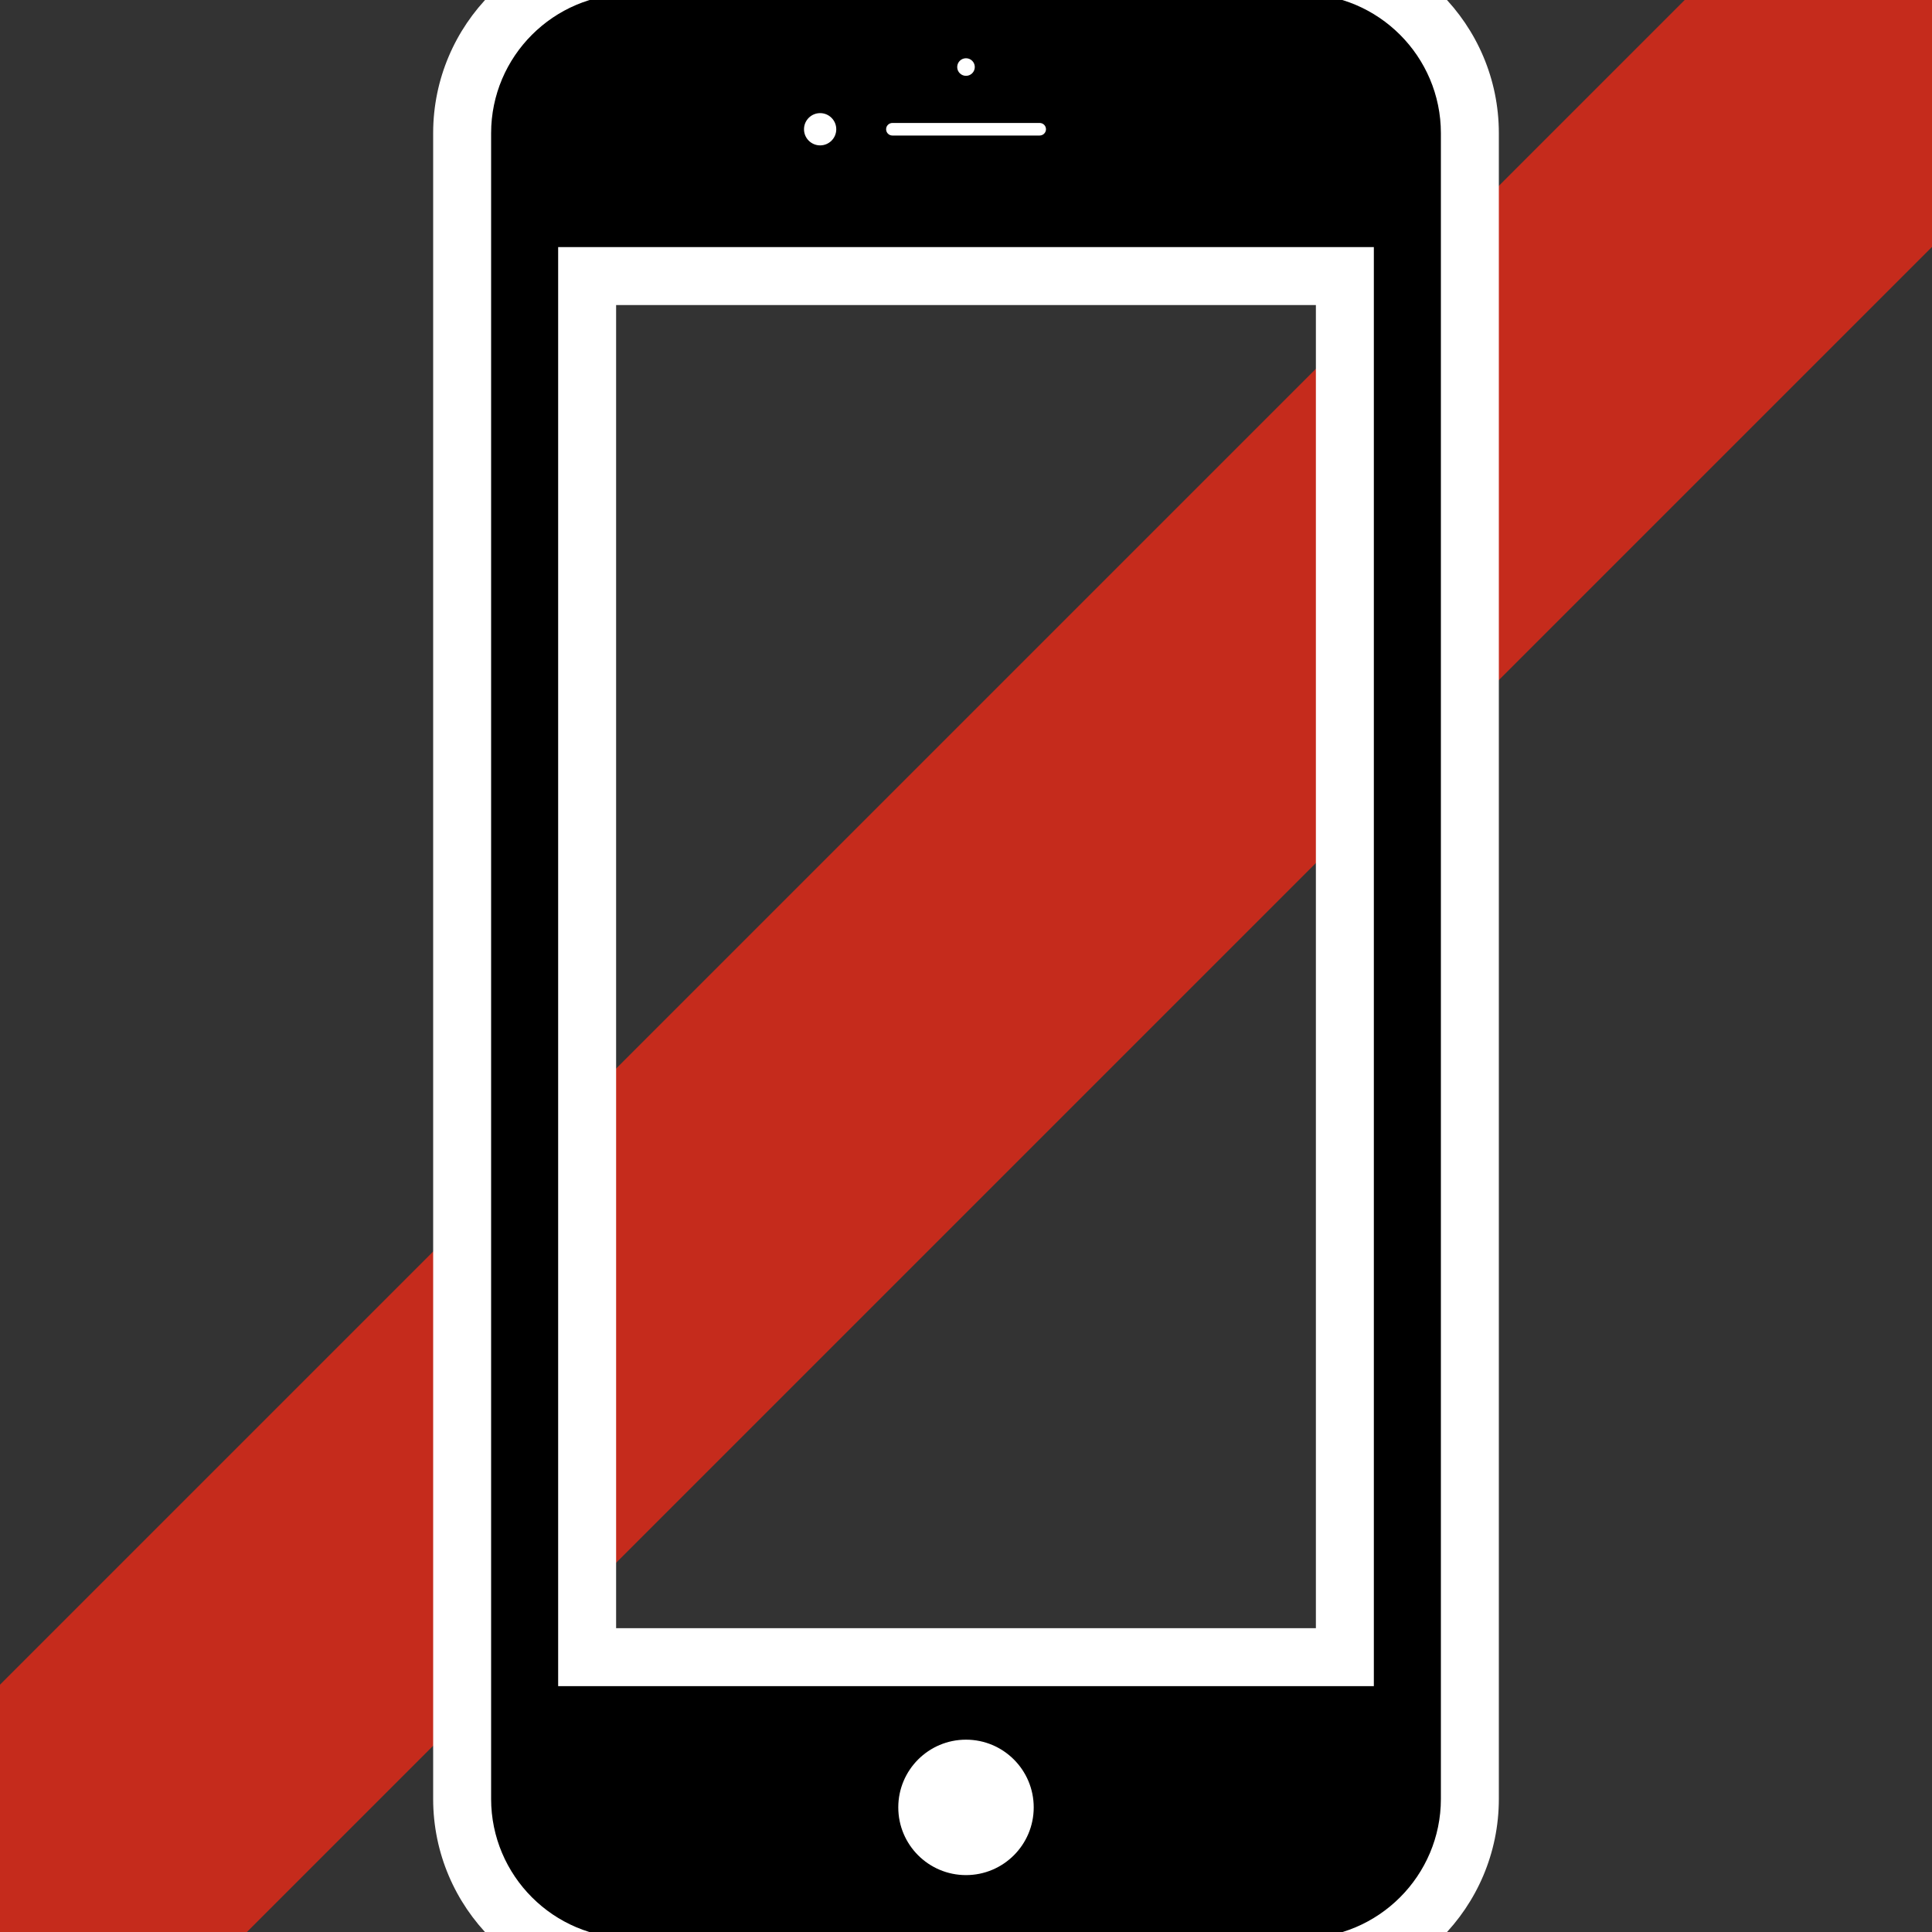<?xml version="1.0" encoding="utf-8"?>
<!-- Generator: Adobe Illustrator 18.0.0, SVG Export Plug-In . SVG Version: 6.00 Build 0)  -->
<!DOCTYPE svg PUBLIC "-//W3C//DTD SVG 1.1//EN" "http://www.w3.org/Graphics/SVG/1.1/DTD/svg11.dtd">
<svg version="1.1" id="Ebene_1" xmlns="http://www.w3.org/2000/svg" xmlns:xlink="http://www.w3.org/1999/xlink" x="0px" y="0px"
	 viewBox="0 0 2000 2000" enable-background="new 0 0 2000 2000" xml:space="preserve">
<rect x="0" y="0" width="2000" height="2000" fill="#333333" stroke="none"/>
<g id="mask" display="none">
	<g display="inline">
		<g>
			<g>
				<path fill-rule="evenodd" clip-rule="evenodd" d="M1999.5,693.3c-14.2,113.1-53.8,225.7-96.1,328
					c-41.1,99.5-89.9,200.8-158.3,265.8c-72.7,69-212.4,135.7-362,113.1c-70.1-10.6-147.9-69.7-197.9-113.1
					c-48-41.6-112.4-129.1-175.3-130.1c-69.8-1.1-137.7,95.5-192.3,135.7c-99.4,73.3-253.7,151.9-407.2,84.9
					c-165.8-72.5-285.1-253.1-356.3-458.1c-19.8-56.9-65-170.4-50.9-214.9c9.1-28.6,80.1-54.7,135.7-73.5
					c175.7-59.5,368-35.9,548.6,5.6c106.6,24.6,220.8,63.9,345,56.6c72.3-4.3,149-31.9,226.2-50.9
					C1486.8,586.2,1797.3,562.2,1999.5,693.3z M370.8,919.5c10.9,49,36.9,98.1,79.2,130.1c70.5,53.3,261.9,68.1,322.3,0
					C742.3,944.8,496.3,857.8,370.8,919.5z M1219.1,1049.6c133.1,94.8,398.1,37,401.5-135.7
					C1461.7,872.2,1276.2,934.6,1219.1,1049.6z"/>
			</g>
		</g>
		<g display="none">
			<g display="inline">
				<g>
					<g>
						<g>
							<path fill="#FFFFFF" d="M933.3,889.6h-72.2v-69h69.5V831h-58.1v17.7h56.4V859h-56.4v20.4h60.8V889.6z"/>
						</g>
						<g>
							<path fill="#FFFFFF" d="M935.7,892.1h-77.2v-73.9h74.5v15.3H875v12.7h56.4v15.3H875v15.4h60.8V892.1L935.7,892.1z
								 M863.6,887.2h67.2v-5.3H870v-25.4h56.4v-5.3H870v-22.7h58.1v-5.3h-64.6V887.2L863.6,887.2z"/>
						</g>
					</g>
					<g>
						<g>
							<path fill="#FFFFFF" d="M1035.1,854.1c0,11.2-4,20.3-12,27.2c-8,6.9-18.7,10.4-31.9,10.4c-12.1,0-22.3-3.1-30.4-9.2
								c-9.2-7-13.8-16.1-13.8-27.3c0-11,4.7-20.1,14-27.2c8.2-6.2,18.6-9.3,31.1-9.3c15.2,0,27.6,5.6,37.3,16.7l-10.7,5.3
								c-7.2-7.7-16.4-11.5-27.6-11.5c-8.8,0-16.1,2.2-22,6.5c-6.9,5-10.3,11.6-10.3,19.6c0,7.7,3,14,8.9,18.9
								c5.9,4.8,13.7,7.2,23.4,7.2c15.2,0,25.1-5.9,29.7-17.8h-32.1v-10.3h46.4V854.1z"/>
						</g>
						<g>
							<path fill="#FFFFFF" d="M991.1,894.1c-12.6,0-23.4-3.3-31.9-9.7c-9.8-7.4-14.8-17.3-14.8-29.3c0-11.8,5-21.6,15-29.2
								c8.6-6.5,19.6-9.8,32.7-9.8c15.8,0,29,5.9,39.2,17.5l2.1,2.4l-15.2,7.6l-1.3-1.4c-6.7-7.2-15.2-10.7-25.8-10.7
								c-8.2,0-15.1,2-20.5,6c-6.2,4.6-9.3,10.3-9.3,17.6c0,7,2.6,12.6,7.9,16.9c5.4,4.4,12.8,6.7,21.9,6.7
								c12.7,0,21.2-4.2,25.8-12.8h-30.7v-15.3h51.3v3.5c0,11.9-4.3,21.7-12.9,29.1C1016.2,890.4,1004.9,894.1,991.1,894.1
								L991.1,894.1z M992,821c-12,0-21.9,3-29.6,8.8c-8.8,6.7-13,14.9-13,25.3c0,10.5,4.2,18.8,12.8,25.4
								c7.6,5.8,17.4,8.7,28.9,8.7c12.6,0,22.8-3.3,30.3-9.8c7.2-6.2,10.8-14,11.2-23.8h-41.4v5.3h33.2l-1.3,3.4
								c-5,12.9-15.7,19.4-32,19.4c-10.3,0-18.7-2.6-25-7.8c-6.5-5.3-9.8-12.3-9.8-20.8c0-8.9,3.8-16.1,11.3-21.6
								c6.3-4.6,14.2-7,23.5-7c11.2,0,20.7,3.7,28.1,11l6.1-3C1016.4,825.4,1005.5,821,992,821L992,821z"/>
						</g>
					</g>
					<g>
						<g>
							<path fill="#FFFFFF" d="M1139.4,855.1c0,11.3-4.6,20.4-13.9,27.4c-8.1,6.1-18.2,9.1-30.3,9.1c-12.2,0-22.4-3.1-30.5-9.2
								c-9.3-7-13.9-16.1-13.9-27.3c0-11,4.7-20.1,14.1-27.2c8.3-6.2,18.3-9.3,30.3-9.3c12,0,22.1,3.1,30.2,9.3
								C1134.8,834.9,1139.4,844,1139.4,855.1z M1127.5,855.1c0-8.1-3.4-14.6-10.3-19.6c-5.9-4.3-13.2-6.5-22-6.5
								c-9.6,0-17.4,2.5-23.4,7.4c-6,4.9-9,11.2-9,18.7c0,7.8,3,14.1,8.9,18.9c5.9,4.8,13.8,7.2,23.6,7.2c9.8,0,17.6-2.4,23.5-7.2
								C1124.6,869.1,1127.5,862.8,1127.5,855.1z"/>
						</g>
						<g>
							<path fill="#FFFFFF" d="M1095.3,894.1c-12.7,0-23.4-3.3-32-9.7c-9.9-7.4-14.9-17.3-14.9-29.3c0-11.8,5.1-21.6,15.1-29.2
								c8.7-6.5,19.4-9.8,31.8-9.8c12.5,0,23.2,3.3,31.7,9.8c9.9,7.6,15,17.4,15,29.2c0,12.1-5,22-14.9,29.4
								C1118.5,890.9,1107.8,894.1,1095.3,894.1L1095.3,894.1z M1095.3,821c-11.3,0-21,3-28.8,8.8c-8.8,6.7-13.1,14.9-13.1,25.3
								c0,10.5,4.2,18.8,12.9,25.4c7.7,5.8,17.4,8.7,29,8.7c11.5,0,21.1-2.9,28.8-8.6c8.7-6.5,12.9-14.9,12.9-25.4
								c0-10.3-4.3-18.6-13-25.3C1116.3,823.9,1106.6,821,1095.3,821L1095.3,821z M1095.3,883.6c-10.4,0-18.9-2.6-25.2-7.7
								c-6.5-5.3-9.8-12.3-9.8-20.8c0-8.3,3.4-15.2,10-20.6c6.5-5.3,14.9-7.9,25-7.9c9.3,0,17.1,2.3,23.5,7
								c7.5,5.5,11.3,12.8,11.3,21.6c0,8.5-3.3,15.5-9.7,20.8C1114,881,1105.6,883.6,1095.3,883.6L1095.3,883.6z M1095.3,831.5
								c-9,0-16.3,2.3-21.9,6.8c-5.5,4.5-8.1,10-8.1,16.8c0,7.1,2.6,12.6,7.9,17c5.4,4.4,12.8,6.6,22.1,6.6c9.1,0,16.5-2.2,21.9-6.7
								c5.3-4.4,7.9-9.9,7.9-16.9c0-7.3-3-13-9.3-17.6C1110.3,833.5,1103.4,831.5,1095.3,831.5L1095.3,831.5z"/>
						</g>
					</g>
				</g>
				<g>
					<g>
						<g>
							<path fill="#FFFFFF" d="M879.8,807.5h-3.2l-2-3.9h-11.8l-2,3.9h-3.2l9.2-17.5h3.7L879.8,807.5z M873.3,801l-4.5-8.5l-4.5,8.5
								H873.3z"/>
						</g>
					</g>
					<g>
						<g>
							<path fill="#FFFFFF" d="M943.6,807.5h-16.4v-17.5h2.9v14.9h13.5V807.5z"/>
						</g>
					</g>
					<g>
						<g>
							<path fill="#FFFFFF" d="M1008.2,792.7h-8.4v14.9H997v-14.9h-8.4v-2.6h19.6V792.7z"/>
						</g>
					</g>
					<g>
						<g>
							<path fill="#FFFFFF" d="M1074,807.5h-18.3v-17.5h17.6v2.6h-14.7v4.5h10.2v2.6h-10.2v5.2h15.4V807.5z"/>
						</g>
					</g>
					<g>
						<g>
							<path fill="#FFFFFF" d="M1142.3,807.5h-3.4l-4.7-6.7h-8.8v6.7h-2.9v-17.5h13.8c1.8,0,3.3,0.5,4.3,1.5c1,1,1.6,2.3,1.6,4
								c0,1.5-0.4,2.7-1.3,3.6c-0.8,0.8-1.9,1.4-3.3,1.6L1142.3,807.5z M1135.8,798.3c2.2,0,3.4-0.9,3.4-2.7c0-1.9-1.2-2.9-3.6-2.9
								h-10.2v5.6H1135.8z"/>
						</g>
					</g>
				</g>
			</g>
		</g>
	</g>
</g>
<g id="wardrobe_1_" display="none">
	<g id="dresscode" display="inline">
		<path d="M1840.7,1235.5L1073.4,921v-92.5c120.5-32.4,209.4-143,209.4-273.5c0-155.9-126.8-283.2-282.7-283.2
			c-155.9,0-282.8,125.4-282.8,281.9H864c0-73.4,61-135.3,136-135.3s136,61.7,136,136.7c0,75-61,135.6-136,135.6h-73.4v230.2
			l-767.3,314.5C62.8,1275.1,0.5,1368,0.5,1472.3c0,141,114.7,255.8,255.7,255.8H1700V1646v-64.6H256.2c-60.1,0-109-49-109-109
			c0-44.4,26.6-84.1,67.7-101l785-321.7l785,321.8c41.1,16.9,67.7,56.5,67.7,100.9c0,60.1-48.9,109.1-109,109.1h-89.4
			c4,21,6.2,42.5,6.2,64.6v82.2h83.2c141,0,255.8-114.8,255.8-255.8C1999.5,1368,1937.2,1275,1840.7,1235.5L1840.7,1235.5z
			 M1840.7,1235.5"/>
	</g>
</g>
<g id="dresscode_2_" display="none">
	<g id="dresscode_3_" display="inline">
		<path d="M1278.8,1033.8H720c-94.6,0-172,78.3-172,172.9v794.4h902.8v-794.4C1450.8,1112.1,1373.4,1033.8,1278.8,1033.8
			L1278.8,1033.8z M1278.8,1033.8"/>
		<path d="M1738.1,846.1l-674.2-276.3v-81.2c105.8-28.5,183.9-125.6,183.9-240.3c0-137-111.4-248.8-248.4-248.8
			C862.4-0.6,751,109.5,751,247.1h129c0-64.5,53.6-118.9,119.5-118.9s119.5,54.2,119.5,120.1c0,65.9-53.6,119.2-119.5,119.2h-64.5
			v202.3L260.7,846.1c-84.8,34.7-139.5,116.4-139.5,208c0,123.9,100.8,224.8,224.7,224.8h73.1v-72.2c0-19.4,1.9-38.4,5.4-56.8h-78.6
			c-52.8,0-95.7-43-95.7-95.8c0-39,23.3-73.9,59.5-88.7l689.8-282.7l689.8,282.7c36.1,14.8,59.5,49.6,59.5,88.7
			c0,52.8-43,95.8-95.7,95.8h-78.6c3.5,18.4,5.4,37.4,5.4,56.8v72.2h73.1c123.9,0,224.7-100.9,224.7-224.8
			C1877.6,962.5,1822.9,880.8,1738.1,846.1L1738.1,846.1z M1738.1,846.1"/>
	</g>
	<path display="inline" fill="#FFFFFF" d="M1073.8,1489.4c26.2-21.6,43.9-53.1,43.9-89.7c0-65.1-52.7-117.7-117.7-117.7
		s-117.7,52.6-117.7,117.7c0,36.6,17.7,68.1,43.9,89.7l-43.9,263.5h235.5L1073.8,1489.4z"/>
</g>
<g id="tickets" display="none">
	<g display="inline">
		<path d="M1760.9,999.9c-8.9,44.7-48.6,77.3-96.2,79.4c-15,0.6-27.7,11.5-30.6,26.3c-3,14.8,4.4,29.8,18,36
			c43.1,20.2,67.2,65.6,58.1,110.3l-8.5,42.5c-11.1,56.1-73.1,91.1-127.3,77.7c-15.2-3.6-30.8-6.5-46.1-9.5
			c-22.7-4.5-45.3-9.1-68-13.6c-30-6.1-59.9-11.9-89.9-18c-35.6-7.1-71.5-14.4-107.1-21.5c-39.9-8.1-79.8-16-119.6-24.1
			c-42.5-8.5-85.2-17-127.7-25.7c-43.7-8.7-87.4-17.6-131-26.3c-43.3-8.7-86.4-17.4-129.8-26.1l-123.9-24.9
			c-37.9-7.5-75.5-15.2-113.4-22.7c-32.8-6.5-65.6-13.2-98.2-19.6c-26.1-5.3-52.2-10.5-78.5-15.8l-54-10.9
			c-8.3-1.6-16.6-3.4-24.9-5.1c-0.4,0-0.8-0.2-1.2-0.2c4.5,21.1,2.4,43.5-7.3,64.6c-20.5,44.1-68,67.2-113.8,58.3
			c-13.6-2.6-28.3,2.4-34.2,15l-18.2,39.5c-5.9,12.5,0,27.1,10.7,35.8c2,1.6,1461.1,674.3,1463.6,674.9c13.6,2.6,28.3-2.4,34.2-15
			l18.2-39.5c5.9-12.6,0-27.1-10.7-35.8c-36.4-29-49.8-80.2-29.3-124.3c20.4-44.1,68-67.2,113.8-58.3c13.6,2.6,28.3-2.4,34.2-15
			l18.2-39.5c5.9-12.6,0-27.1-10.7-35.8c-36.4-28.9-49.8-80.2-29.3-124.3c20.4-44.1,68-67.2,113.8-58.3c13.6,2.6,28.3-2.4,34.2-15
			l18.2-39.5c5.9-12.6,0-27.1-10.7-35.8c-36.4-28.9-49.8-80.2-29.3-124.3c20.4-44.1,68-67.2,113.8-58.3c13.6,2.6,28.3-2.4,34.2-15
			l20-43.7c5.9-12.6,0.4-27.3-12.1-33.2l-218-100.6L1760.9,999.9z M1760.9,999.9"/>
		<path d="M22.2,986c2.4,1.2,1577.5,317.2,1580.2,317.2c13.8-0.6,27.1-9.1,29.8-22.5l8.5-42.5c2.6-13.6-6.3-26.5-18.8-32.4
			c-42.1-19.8-67-66.4-57.5-114.2c9.5-47.8,50.6-81.2,97.2-83.2c13.8-0.6,27.1-9.1,29.8-22.5l6.3-31.2l2.2-11.5
			c2.6-13.6-6.3-26.5-18.8-32.4c-42.1-19.8-67-66.4-57.5-114.2c9.5-47.8,50.6-81.2,97.2-83.2c13.8-0.6,27.1-9.1,29.7-22.5l8.5-42.5
			c2.6-13.6-6.3-26.5-18.8-32.4c-42.1-19.8-67-66.4-57.5-114.2c9.5-47.8,50.6-81.2,97.2-83.2c13.8-0.6,27.1-9.1,29.8-22.5l9.5-47.2
			c2.6-13.6-6.1-26.7-19.6-29.3c0,0-1582.8-317.4-1584.4-317.4c-11.7,0-22.1,8.3-24.5,20l-9.5,47.2c-2.6,13.6,6.3,26.5,18.8,32.4
			c42.1,19.8,67,66.4,57.5,114.2c-9.5,47.8-50.6,81.2-97.2,83.2c-13.8,0.6-27.1,9.1-29.8,22.5l-8.5,42.5
			c-2.6,13.6,6.3,26.5,18.8,32.4c42.1,19.8,67,66.4,57.5,114.2c-9.5,47.8-50.6,81.2-97.2,83.2c-13.8,0.6-27.1,9.1-29.8,22.5
			L62.7,659c-2.6,13.6,6.3,26.5,18.8,32.4c42.1,19.8,67,66.4,57.5,114.2c-9.5,47.8-50.6,81.2-97.2,83.2
			c-13.8,0.6-27.1,9.1-29.8,22.5l-8.5,42.5C0.7,967.3,9.6,980.1,22.2,986L22.2,986z M1371.4,467.1c5.5-27.3,32.2-45.1,59.5-39.7
			s45.1,32.2,39.7,59.5l-66.8,332.4l-41.1,204.9c-4.9,24.1-25.9,40.7-49.6,40.7c-3.2,0-6.7-0.4-9.9-1c-27.3-5.5-45.1-32.2-39.7-59.5
			l46-228.5L1371.4,467.1z M458.8,283.9c5.5-27.3,32.2-45.1,59.5-39.7c27.3,5.5,45.1,32.2,39.7,59.5l-23.1,114.8l-26.1,130.2
			l-21.1,104.9L450.3,841c-4.9,24.1-25.9,40.7-49.6,40.7c-3.2,0-6.7-0.4-9.9-1c-1.4-0.2-2.8-0.6-4.1-1
			c-25.1-7.3-40.7-32.6-35.4-58.5l7.5-37.9l19.6-98L458.8,283.9z M458.8,283.9"/>
	</g>
</g>
<g id="behavior" display="none">
	<g display="inline">
		<path d="M872.5,745.8c82.8,0,149.9-67.1,149.9-149.9c0-82.8-67.1-149.9-149.9-149.9c-82.8,0-149.9,67.1-149.9,149.9
			C722.6,678.5,789.7,745.8,872.5,745.8L872.5,745.8z M872.5,745.8"/>
		<path d="M388.8,1740.4v200.8c0,30.6,24.9,55.5,55.5,55.5h781.2c30.6,0,55.5-24.9,55.5-55.5v-195.7h218.1
			c87.3,0,158.6-71.3,158.6-158.6v-277.6l127.7-2.4c50.6-0.9,82.6-55.1,58.9-99.7l-139.5-263c-31.1-58.6-47.3-123.9-47.3-190.1
			c0-418.2-340.7-756.7-759.8-753.4C479.8,3.9,146.2,344,150.4,761.8c1.3,120.4,30.9,234.1,82.2,334.5
			C335,1296,388.8,1516.5,388.8,1740.4L388.8,1740.4z M473.4,569.9c0-14.2,8.4-26.9,21.5-32.4l82.2-35.1
			c8.7-3.8,15.5-10.9,19.1-19.6c0.4-1.1,0.9-2,1.1-3.1c3.5-8.7,3.5-18.2,0-26.9l-33.8-82c-5.3-13.1-2.4-28.4,7.8-38.4l37.5-37.5
			c10-10,25.1-13.1,38.2-7.8l83.3,33.5c8.4,3.3,18,3.3,26.7,0c0.7-0.2,1.6-0.7,2.2-0.9c8.9-3.5,16-10.4,19.8-19.3l34.4-82.4
			c5.6-13.1,18.4-21.8,32.7-21.8h53.1c14.2,0,26.9,8.4,32.4,21.6l35.5,83.3c3.8,8.7,10.7,15.3,19.3,18.9c0.4,0.2,0.9,0.4,1.3,0.4
			c8.7,3.6,18.4,3.8,27.1,0l83.1-34.2c13.1-5.3,28.4-2.5,38.4,7.8l37.5,37.5c10,10,13.1,25.1,7.8,38.2l-33.8,84.4
			c-3.3,8.7-3.3,18.2,0.2,26.7c0,0.2,0.2,0.4,0.2,0.7c3.6,8.9,10.4,16,19.3,19.8l83.5,34.9c13.1,5.6,21.8,18.4,21.8,32.6v53.1
			c0,14.2-8.4,26.9-21.6,32.4l-84,35.8c-8.7,3.8-15.6,10.7-19.1,19.5l-0.4,1.1c-3.3,8.4-3.3,18,0.2,26.4l34.7,83.5
			c5.6,13.1,2.4,28.4-7.8,38.4l-37.5,37.5c-10,10-25.1,13.1-38.2,7.8l-84.4-33.8c-8.4-3.3-18-3.3-26.6,0.2c-0.4,0.2-1.1,0.4-1.6,0.7
			c-8.7,3.5-15.5,10.4-19.3,19.1l-34.2,83.3c-5.6,13.1-18.4,21.8-32.7,21.8h-53.1c-14.2,0-26.9-8.4-32.4-21.5l-35.3-82.6
			c-3.8-8.9-11.1-15.8-20-19.1c-0.7-0.2-1.5-0.7-2.2-0.9c-8.7-3.3-18.2-3.3-26.6,0l-82.4,34c-13.1,5.3-28.4,2.4-38.4-7.8l-37.5-37.5
			c-10-10-13.1-25.1-7.8-38.2l33.3-82.8c3.6-8.7,3.3-18.2-0.2-26.9c-0.4-1.1-0.9-2-1.3-3.1c-3.6-8.9-10.4-16-19.3-19.5l-81.7-34
			c-13.1-5.6-21.8-18.4-21.8-32.6v-53.1H473.4z M473.4,569.9"/>
	</g>
</g>
<g id="music" display="none">
	<path display="inline" fill="#08050A" d="M1719,8.1L854.4,272.7c-104.9,30-189.6,139.1-189.6,244v912c0,0-62.6-42.2-202.5-22.5
		c-204.8,28.9-370.8,186.2-370.8,351.5c0,165,166.1,266.1,370.8,236.8c205.2-28.9,355.7-181.2,355.7-346.5V869.3
		c0-73,87.8-104.6,87.8-104.6l764.5-239.3c0,0,84.3-28.5,84.3,49.7v625.5c0,0-77.9-44.8-217.3-28.1
		c-204.9,25.1-370.9,179-370.9,343.9s166.1,269.5,370.9,244.8c205.2-25.1,371.2-179,371.2-344V143.9C1908.6,39,1823.5-21.8,1719,8.1
		L1719,8.1z M1719,8.1"/>
</g>
<g id="specials" display="none">
	<g display="inline">
		<path d="M48.1,723c-33.8,0-44.1,21.5-22.9,47.9l822.7,1021.4c21.2,26.3,29.1,21.9,17.5-9.9l-366-1001.6
			C487.8,749,450.6,723,416.8,723H48.1z"/>
	</g>
	<g display="inline">
		<path d="M620.1,723c-33.8,0-52,26-40.4,57.7l392.6,1074.7c11.6,31.8,30.8,31.8,42.6,0.1l400.4-1074.9c11.8-31.7-6.2-57.6-40-57.6
			H620.1z"/>
	</g>
	<g display="inline">
		<path d="M1111.8,1811.5c-11.8,31.7-4.1,36.1,17.1,9.7l845.9-1050.3c21.2-26.3,10.9-47.9-22.9-47.9h-373.3
			c-33.8,0-71.1,25.9-82.9,57.6L1111.8,1811.5z"/>
	</g>
	<g display="inline">
		<path d="M1639.8,178.3c11.8-31.7-6.2-57.6-40-57.6h-459.2c-33.8,0-44,21.5-22.7,47.7l321.6,395.7c21.3,26.2,48.4,21.8,60.2-9.9
			L1639.8,178.3z"/>
	</g>
	<g display="inline">
		<path d="M1349,647.8c33.8,0,44-21.5,22.7-47.7l-332.9-409.6c-21.3-26.2-56.2-26.2-77.5,0L628.5,600.1
			c-21.3,26.2-11.1,47.7,22.7,47.7H1349z"/>
	</g>
	<g display="inline">
		<path d="M882.1,168.4c21.3-26.2,11.1-47.7-22.7-47.7H399.8c-33.8,0-52,26-40.4,57.7L498,557.4c11.6,31.8,38.6,36.3,59.9,10
			L882.1,168.4z"/>
	</g>
	<g display="inline">
		<path d="M296.8,226.1c-11.6-31.8-35.8-34.3-53.7-5.6L8.6,595.7c-17.9,28.7-4.9,52.1,28.9,52.1h352c33.8,0,52-26,40.4-57.7
			L296.8,226.1z"/>
	</g>
	<g display="inline">
		<path d="M1962.5,647.8c33.8,0,46.8-23.5,28.9-52.1l-234.7-375.8c-17.9-28.7-42.2-26.2-54,5.5l-136,364.8
			c-11.8,31.7,6.2,57.6,40,57.6H1962.5z"/>
	</g>
</g>
<path id="location" display="none" d="M1000,0.5c-387.5,0-702.8,315.3-702.8,702.8c0,130.9,36.3,258.7,104.9,369.6l557.8,899
	c10.7,17.2,29.5,27.7,49.8,27.7h0.5c20.4-0.2,39.3-11,49.8-28.5l543.6-907.7c64.9-108.5,99.1-233,99.1-360.1
	C1702.8,315.8,1387.5,0.5,1000,0.5z M1000,938.3c-129.8,0-235-105.5-235-235c0-129.2,105.9-235,235-235
	c129.2,0,234.6,105.9,234.6,235C1234.6,830.9,1131.9,938.3,1000,938.3z"/>
<g id="respect" display="none">
	<path display="inline" d="M594,1062.1c-34.3-34.3-89.8-34.3-124.1,0l-124.1,124.1c-34.3,34.3-34.3,89.8,0,124.1
		c34.3,34.3,89.8,34.3,124.1,0L594,1186.2C628.2,1151.9,628.2,1096.4,594,1062.1L594,1062.1z M594,1062.1"/>
	<path display="inline" d="M800.8,1268.9c-34.3-34.3-89.8-34.3-124.1,0l-124.1,124.1c-34.3,34.3-34.3,89.8,0,124.1
		c34.3,34.3,89.8,34.3,124.1,0l124.1-124.1C835.1,1358.8,835.1,1303.2,800.8,1268.9L800.8,1268.9z M800.8,1268.9"/>
	<g display="inline">
		<defs>
			<rect id="SVGID_1_" x="0.5" y="39.5" width="1999" height="1921"/>
		</defs>
		<clipPath id="SVGID_2_">
			<use xlink:href="#SVGID_1_"  overflow="visible"/>
		</clipPath>
		<path clip-path="url(#SVGID_2_)" d="M1007.7,1475.8c-34.3-34.3-89.8-34.3-124.1,0l-124.1,124.1c-34.3,34.3-34.3,89.8,0,124.1
			c34.3,34.3,89.9,34.3,124.1,0l124.1-124.1C1041.9,1565.6,1041.9,1510.1,1007.7,1475.8L1007.7,1475.8z M1007.7,1475.8"/>
		<path clip-path="url(#SVGID_2_)" d="M1214.5,1682.6c-34.3-34.3-89.8-34.3-124.1,0l-124.1,124.1c-34.3,34.3-34.3,89.8,0,124.1
			c34.3,34.3,89.8,34.3,124.1,0l124.1-124.1C1248.8,1772.5,1248.8,1716.9,1214.5,1682.6L1214.5,1682.6z M1214.5,1682.6"/>
		<path clip-path="url(#SVGID_2_)" d="M1827.6,215.4c-226.7-226.7-594.1-226.7-820.8,0L711.8,505.6c-50.5,50.5-50.5,131.5,0,182
			c40.5,40.6,106.7,52.1,157.2,19.8l103.4-90.2L1238,386.5l618.5,618.5C2053.8,777,2044.1,431.9,1827.6,215.4L1827.6,215.4z
			 M1827.6,215.4"/>
		<path clip-path="url(#SVGID_2_)" d="M1794.4,1104.2l-561.9-561.9l-183.3,159.3l-109.8,95.8l-7.3,4.7
			c-37.9,24.2-82,37.1-127.5,37.1c-65.3,0-129.2-26.5-175.5-72.8c-95.8-95.8-95.8-251.7,0-347.5l254.6-250.5
			C655.5,51.9,369.2,89.1,178.4,280c-237.1,237.2-237.1,621.7,0,858.8l24.7,24.7L377.5,989c77.8-77.8,205.8-91.7,288.8-19.4
			c47.6,41.5,70.7,99.3,70.1,156.9c53.2-0.6,106.7,19.1,147.2,59.6c40.5,40.5,60.3,94,59.7,147.2c53.2-0.6,106.7,19.1,147.2,59.7
			c40.5,40.5,60.3,94,59.6,147.2c53.3-0.6,106.7,19.1,147.2,59.7c18.6,18.6,32.4,40.1,42.4,62.8c14.7-3.8,28.9-10,40.4-21.5
			c34.3-34.3,34.3-89.8,0-124.1l-20.7-20.7l-289.6-289.6c-22.8-22.9-22.8-59.9,0-82.8c22.9-22.9,59.9-22.8,82.7,0l289.6,289.6
			l20.7,20.7c34.3,34.3,89.8,34.3,124.1,0c34.3-34.3,34.3-89.8,0-124.1l-20.7-20.7L1276.6,1000c-22.9-22.8-22.9-59.9,0-82.7
			c22.8-22.9,59.9-22.9,82.7,0l310.3,310.3c34.3,34.3,89.8,34.3,124.1,0C1827.8,1193.5,1828,1138.5,1794.4,1104.2L1794.4,1104.2z
			 M1794.4,1104.2"/>
	</g>
</g>
<g id="row" display="none">
	<path display="inline" d="M1493.5,1220.4c-11.4,0-22.6-1.3-33.4-3.8V1608c9,3.4,18.5,5.8,28.7,5.8c45.2,0,81.8-36.6,81.8-81.8
		v-334.5c-9.9,6.1-20,11.9-31.4,15.6C1524.4,1217.9,1509,1220.4,1493.5,1220.4L1493.5,1220.4z M1493.5,1220.4"/>
	<path display="inline" d="M1975.7,928.9L1838.5,507c-18.3-56.3-70.4-94.1-129.7-94.1H1497c-49.2,0-92.2,27-116.3,68
		c53.8,22.1,97,66.4,115.9,124.5l137.2,421.8c6.2,19.1,8.5,38.8,6.8,58.2c-0.7,7.8-3.4,14.9-5.3,22.3V1532
		c0,45.2,36.6,81.8,81.8,81.8c45.2,0,81.8-36.6,81.8-81.8V907.4l23.3,71.5c11.1,34.1,42.8,55.8,76.8,55.8c8.3,0,16.7-1.3,25-4
		c31.8-10.4,52.9-38.6,55.5-69.9C1980.4,950.3,1979.2,939.5,1975.7,928.9L1975.7,928.9z M1975.7,928.9"/>
	<path display="inline" d="M1545.6,346.2c18.1,6.2,37.1,10.3,57.3,10.3c20.2,0,39.2-4.1,57.3-10.3c70-23.9,120.7-89.6,120.7-167.7
		c0-98.3-79.7-178-178-178c-98.3,0-178,79.7-178,178C1424.9,256.6,1475.6,322.3,1545.6,346.2L1545.6,346.2z M1545.6,346.2"/>
	<path display="inline" d="M1093.3,1353.8c-11.4,0-22.6-1.3-33.4-3.8v377.9c7.6,2.3,15.2,4.7,23.5,4.7c45.2,0,81.8-36.6,81.8-81.8
		v-317.5c-8.5,4.8-16.7,9.9-26.2,13C1124.2,1351.3,1108.8,1353.8,1093.3,1353.8L1093.3,1353.8z M1093.3,1353.8"/>
	<path display="inline" d="M1433.1,626c-18.3-56.3-70.4-94.1-129.7-94.1h-211.9c-38.6,0-73.1,17.2-98.3,44
		c-4.7,6.4-9.8,12.4-15.1,18.3c-3.2,4.9-5.5,10.5-8.1,15.9c58.7,20.4,106.2,67,126.3,128.8l137.2,421.8c6.2,19.1,8.5,38.8,6.8,58.2
		c-1.3,15.1-5,29.5-10.5,43.1v389c0,45.2,36.6,81.8,81.8,81.8c45.2,0,81.8-36.6,81.8-81.8v-624.5l23.3,71.5
		c11.1,34.1,42.8,55.9,76.8,55.9c8.3,0,16.7-1.3,25-4c31.9-10.4,52.9-38.6,55.6-69.9c0.9-10.5-0.2-21.3-3.7-31.9L1433.1,626z
		 M1433.1,626"/>
	<path display="inline" d="M1140.2,465.1c18.1,6.2,37.1,10.3,57.3,10.3c20.2,0,39.2-4.1,57.3-10.3c70-23.9,120.7-89.6,120.7-167.7
		c0-98.3-79.7-178-178-178c-98.3,0-178,79.7-178,178C1019.5,375.6,1070.2,441.2,1140.2,465.1L1140.2,465.1z M1140.2,465.1"/>
	<path display="inline" d="M1032.9,759.4c-18.3-56.3-70.4-94.2-129.7-94.2H691.4c-38.6,0-73.1,17.2-98.2,44
		c-4.7,6.4-9.8,12.4-15.1,18.3c-3.2,4.9-5.5,10.5-8.1,15.9c58.7,20.4,106.2,67,126.3,128.8L833.3,1294c6.2,19.1,8.5,38.8,6.7,58.2
		c-1.3,15.1-4.9,29.6-10.5,43.1v389c0,45.2,36.6,81.8,81.8,81.8c45.2,0,81.8-36.6,81.8-81.8v-624.5l23.3,71.5
		c11.1,34.1,42.8,55.8,76.8,55.8c8.3,0,16.7-1.3,25-4c31.8-10.4,52.9-38.6,55.5-69.9c0.9-10.5-0.2-21.3-3.7-31.9L1032.9,759.4z
		 M1032.9,759.4"/>
	<path display="inline" d="M693,1487.2c-11.4,0-22.6-1.3-33.4-3.8v377.9c7.6,2.3,15.2,4.7,23.5,4.7c45.2,0,81.8-36.6,81.8-81.8
		v-317.4c-8.5,4.8-16.7,9.9-26.2,13C724,1484.7,708.6,1487.2,693,1487.2L693,1487.2z M693,1487.2"/>
	<path display="inline" d="M740,598.5c18.1,6.2,37.1,10.3,57.3,10.3c20.2,0,39.2-4.1,57.3-10.3c70-23.9,120.7-89.6,120.7-167.7
		c0-98.3-79.7-178-178-178c-98.3,0-178,79.7-178,178C619.3,509,670,574.6,740,598.5L740,598.5z M740,598.5"/>
	<path display="inline" d="M632.7,892.8c-18.3-56.3-70.4-94.2-129.7-94.2H291.2c-59.3,0-111.3,37.9-129.7,94.2L24.3,1314.7
		c-3.4,10.6-4.6,21.4-3.7,31.9c2.7,31.4,23.7,59.6,55.5,69.9c8.3,2.7,16.8,4,25,4c34,0,65.7-21.7,76.8-55.9l23.3-71.5v624.5
		c0,45.2,36.6,81.8,81.8,81.8c45.2,0,81.8-36.6,81.8-81.8V1429h64.6v488.7c0,45.2,36.6,81.8,81.8,81.8c45.2,0,81.8-36.6,81.8-81.8
		v-624.6l23.3,71.5c11.1,34.1,42.8,55.9,76.8,55.9c8.3,0,16.7-1.3,25-4c31.9-10.4,52.9-38.6,55.6-69.9c0.9-10.5-0.2-21.3-3.7-31.9
		L632.7,892.8z M632.7,892.8"/>
	<path display="inline" d="M339.8,731.9c18.1,6.2,37.1,10.3,57.3,10.3c20.2,0,39.2-4.1,57.3-10.3c70-23.9,120.7-89.6,120.7-167.7
		c0-98.3-79.7-178-178-178c-98.3,0-178,79.7-178,178C219.1,642.4,269.8,708,339.8,731.9L339.8,731.9z M339.8,731.9"/>
</g>
<g id="condom" display="none">
	<path display="inline" d="M1308.2,1799.6V491.9c0-118.9-68-220.8-166.6-272.2v-77.6c0-78.2-63.4-141.6-141.6-141.6
		S858.4,63.9,858.4,142.1v77.6c-98.6,51.5-166.6,153.4-166.6,272.2v1307.7c-55.2,0-99.9,44.7-99.9,99.9c0,55.2,44.8,99.9,99.9,99.9
		h616.4c55.2,0,99.9-44.7,99.9-99.9C1408.1,1844.3,1363.4,1799.6,1308.2,1799.6L1308.2,1799.6z M780.6,502.7
		c0-66.7,30.6-125.9,77.8-166.1c38.3-32.7,87.4-53.2,141.6-53.2c18.4,0,33.3,14.9,33.3,33.3c0,18.4-14.9,33.3-33.3,33.3
		c-1.2,0-2.4,0.3-3.5,0.4c-82.6,1.9-149.2,69.4-149.2,152.4v608c0,18.4-14.9,33.3-33.3,33.3c-18.4,0-33.3-14.9-33.3-33.3V502.7z
		 M780.6,502.7"/>
</g>
<g id="desinfection" display="none">
	<g display="inline">
		<path d="M545.9,358.5l185.6-3.3l8.7,96.6h288.6l118.6-290.1H1403V0.5H874.1c-60.1,0-97.1,39.1-97.1,39.1S592.3,221.2,539.2,268.7
			C449.7,349,545.9,358.5,545.9,358.5L545.9,358.5z M545.9,358.5"/>
	</g>
	<path display="inline" d="M1435.3,143.6l96.6-26.3V55l-96.6-34.3V143.6z M1435.3,143.6"/>
	<g display="inline">
		<rect x="693.8" y="484.1" width="386.8" height="128.9"/>
		<path d="M1241.8,1431.2c0-294.2-158.8-364.1-176-380.2c-17.2-16-28.5-31-28.5-63.3c0-32.3,43.3-56.2,43.3-89.9
			c0-59-41.4-68.5-41.4-96.7c0-48.3,36-46.9,36-87.2c0-55.3-36-68.6-36-68.6s-267.6-2.1-327.8,0c-247.5,398.9-243.4,806-243.4,806
			v443.3c0,96.6,46.9,104.9,46.9,104.9h687.2c48.2,0,39.7-64.6,39.7-64.6V1431.2z M1241.8,1431.2"/>
	</g>
	<path display="inline" d="M1516.1,548.7c-146.7-151-148.9-354.7-148.9-354.7h-176.5c36.7,214.9,171.6,330.6,262.1,384.9
		c47.2,28.2,62.9,24.1,70.5,14.5C1542.3,568.8,1516.1,548.7,1516.1,548.7L1516.1,548.7z M1516.1,548.7"/>
</g>
<g id="watch" display="none">
	<g display="inline">
		<path d="M1991.7,1030.8c10.4-19.2,10.4-42.4,0-61.6c-191-351.6-563.4-590.3-991.7-590.3S199.3,617.6,8.3,969.2
			c-10.4,19.2-10.4,42.4,0,61.6c191,351.6,563.4,590.3,991.7,590.3S1800.7,1382.4,1991.7,1030.8L1991.7,1030.8z M1000,1476.4
			c-263.1,0-476.4-213.3-476.4-476.4S736.9,523.6,1000,523.6c263.1,0,476.4,213.3,476.4,476.4
			C1476.4,1263.1,1263.1,1476.4,1000,1476.4L1000,1476.4z M1000,1476.4"/>
	</g>
	<path display="inline" d="M1000,757.2c-20,0-39.5,2.5-58.1,7c19.1,22.1,30.6,50.8,30.6,82.3c0,69.6-56.4,126-126,126
		c-31.5,0-60.2-11.6-82.3-30.7c-4.6,18.6-7,38.1-7,58.1c0,134.1,108.7,242.8,242.8,242.8c134.1,0,242.8-108.7,242.8-242.8
		C1242.8,865.9,1134.1,757.2,1000,757.2L1000,757.2z M1000,757.2"/>
</g>
<g>
	<g>
		
			<rect x="819.1" y="-501.4" transform="matrix(0.707 0.707 -0.707 0.707 1000 -414.214)" fill="#C52B1C" width="361.8" height="3002.9"/>
	</g>
	<g>
		<g>
			<g>
				<g>
					<g>
						<path d="M652.6,2036.3c-96.1,0-174.2-78.1-174.2-174.2V137.9c0-96.1,78.1-174.2,174.2-174.2h694.8
							c96.1,0,174.2,78.1,174.2,174.2v1724.3c0,96.1-78.1,174.2-174.2,174.2H652.6z M1392.2,1715.5V285.8H607.8v1429.7H1392.2z"/>
						<path fill="#FFFFFF" d="M1347.4-6.3c79.5,0,144.2,64.7,144.2,144.2v1724.3c0,79.5-64.7,144.2-144.2,144.2H652.6
							c-79.5,0-144.2-64.7-144.2-144.2V137.9c0-79.5,64.7-144.2,144.2-144.2H1347.4 M577.8,1745.5h844.4V255.8H577.8V1745.5
							 M1347.4-66.3H652.6c-112.6,0-204.2,91.6-204.2,204.2v1724.3c0,112.6,91.6,204.2,204.2,204.2h694.8
							c112.6,0,204.2-91.6,204.2-204.2V137.9C1551.6,25.3,1460-66.3,1347.4-66.3L1347.4-66.3z M637.8,315.8h724.4v1369.7H637.8
							V315.8L637.8,315.8z"/>
					</g>
				</g>
			</g>
			<g>
				<g>
					<circle fill="#FFFFFF" cx="1000" cy="1871" r="70.1"/>
				</g>
				<g>
					<g>
						<g>
							<path fill="#FFFFFF" d="M1076.2,140.3H923.8c-3.6,0-6.5-2.9-6.5-6.5l0,0c0-3.6,2.9-6.5,6.5-6.5h152.5c3.6,0,6.5,2.9,6.5,6.5
								l0,0C1082.8,137.4,1079.8,140.3,1076.2,140.3z"/>
						</g>
						<g>
							<circle fill="#FFFFFF" cx="1000" cy="69.4" r="9.1"/>
						</g>
					</g>
					<g>
						<circle fill="#FFFFFF" cx="849" cy="133.8" r="16.7"/>
					</g>
				</g>
			</g>
		</g>
		<g display="none">
			<g display="inline">
				<path fill="#CB5455" d="M660.2,834.1c0.1,7.3,7.5,12.3,22,15h0.2c8.3,1.5,14.8,3.8,19.4,7c5.6,3.6,8.4,8.4,8.4,14.4
					c0,6-2.8,11-8.4,15.1c-5.6,4.1-12.2,6.1-19.8,6.1c-9.6-0.1-18.9-3.7-28.1-11c-1.2-1-1.3-2.1-0.3-3.4c0.4-0.5,1-0.8,1.6-0.9
					c0.7-0.1,1.2,0.1,1.7,0.5c8.2,6.6,16.5,9.9,25,9.8c6.7,0,12.3-1.7,16.8-5c4.4-3.1,6.5-6.9,6.5-11.3c0-8.1-7.9-13.7-23.8-16.7
					h-0.2c-17.2-3.2-25.8-9.8-25.8-19.7c0-5.7,2.6-10.4,7.8-14.2c5.2-3.8,11.4-5.7,18.6-5.7c3.1,0,6.3,0.5,9.4,1.6
					c3.2,1.1,5.6,2.1,7.3,3c1.7,1,4,2.4,6.8,4.2c1.3,0.9,1.5,2,0.7,3.4c-0.8,1.3-1.9,1.5-3.3,0.7c-2.6-1.7-4.7-3-6.4-3.9
					c-1.6-0.9-3.8-1.9-6.5-2.8c-2.7-0.9-5.4-1.4-8-1.4c-6.1,0-11.3,1.5-15.6,4.6C662.2,826.7,660.2,830.2,660.2,834.1z"/>
				<path fill="#CB5455" d="M734.1,891.6h-0.7c-1.1-0.1-1.8-0.8-2.2-2v-48.8c0-0.7,0.3-1.3,0.8-1.8c0.5-0.5,1.1-0.7,1.8-0.7
					c0.7,0,1.3,0.2,1.8,0.7c0.5,0.5,0.8,1.1,0.8,1.8v5.1c4.3-5.1,9.8-7.6,16.4-7.6c4.1,0,7.8,1,11.2,3.1c3.4,2.1,6,4.8,7.9,8.2
					c2-3.4,4.6-6.1,8.1-8.2c3.4-2.1,7.1-3.1,11.1-3.1c5.9,0,11,2.1,15.3,6.4c4.2,4.2,6.4,9.3,6.4,15.3v29.1c0,0.7-0.3,1.2-0.8,1.7
					c-0.5,0.5-1.1,0.8-1.9,0.8c-0.7,0-1.3-0.3-1.8-0.8c-0.5-0.5-0.7-1.1-0.7-1.7v-29.1c-0.1-4.6-1.8-8.5-5-11.7
					c-3.2-3.2-7-4.8-11.5-4.8c-4.5,0-8.4,1.6-11.6,4.9c-3.2,3.3-4.8,7.1-4.8,11.6v29.4l-0.1,0.2v0.2c-0.1,0.5-0.5,0.9-1.1,1.3
					c-0.6,0.3-1.1,0.5-1.5,0.5h-0.5l-0.9-0.4c-0.1,0-0.2-0.1-0.5-0.4c-0.3-0.3-0.4-0.5-0.4-0.5c0-0.1-0.1-0.2-0.1-0.3
					c0-0.1-0.1-0.2-0.2-0.3v-29.6c0-4.6-1.6-8.5-4.8-11.7c-3.2-3.2-7.1-4.8-11.7-4.8c-4.6,0-8.5,1.6-11.6,4.8
					c-3.2,3.2-4.8,7.1-4.8,11.7v29.1c0,0.9-0.4,1.6-1.2,2.1C734.9,891.5,734.5,891.6,734.1,891.6z"/>
				<path fill="#CB5455" d="M877.8,839c0.5-0.5,1.1-0.8,1.9-0.8c0.7,0,1.3,0.3,1.9,0.8c0.5,0.5,0.8,1.1,0.8,1.9V889
					c0,0.7-0.3,1.3-0.8,1.9c-0.5,0.5-1.1,0.8-1.9,0.8c-0.7,0-1.3-0.3-1.9-0.8c-0.5-0.5-0.8-1.1-0.8-1.9v-7.9
					c-2.3,3.3-5.2,5.8-8.8,7.7c-3.5,1.9-7.3,2.8-11.3,2.8c-7,0-12.9-2.6-17.9-7.8c-4.9-5.2-7.4-11.5-7.4-18.8
					c0-7.3,2.5-13.6,7.4-18.8c4.9-5.2,10.9-7.8,17.9-7.8c4,0,7.7,0.9,11.3,2.8c3.5,1.9,6.4,4.4,8.8,7.6v-7.8
					C877,840.2,877.3,839.6,877.8,839z M836.9,865c0,6,2,11,5.9,15.2s8.7,6.3,14.2,6.3s10.2-2.1,14.1-6.3c3.9-4.2,5.9-9.2,5.9-15.2
					c0-6-2-11-5.9-15.2c-3.9-4.2-8.6-6.3-14.1-6.3s-10.2,2.1-14.2,6.3C838.9,853.9,836.9,859,836.9,865z"/>
				<path fill="#CB5455" d="M907.6,889v-48c0-0.7,0.3-1.3,0.8-1.9c0.5-0.5,1.1-0.8,1.9-0.8c0.7,0,1.3,0.3,1.9,0.8
					c0.5,0.5,0.8,1.1,0.8,1.9v11.8c0.3-0.6,0.5-1,0.8-1.3c5.6-8.7,12.7-13.1,21.3-13.1c0.7,0,1.3,0.3,1.9,0.8
					c0.5,0.5,0.8,1.1,0.8,1.9c0,0.7-0.3,1.3-0.8,1.9c-0.5,0.5-1.1,0.8-1.9,0.8c-5.8,0-11,2.9-15.5,8.7c-2.6,3.5-4.8,7.6-6.4,12.4
					c-0.1,0.3-0.2,0.6-0.2,0.9V889c0,0.7-0.3,1.3-0.8,1.9c-0.5,0.5-1.1,0.8-1.9,0.8c-0.7,0-1.3-0.3-1.9-0.8
					C907.8,890.4,907.6,889.7,907.6,889z"/>
				<path fill="#CB5455" d="M974.1,838.3c0.7,0,1.3,0.3,1.8,0.8c0.5,0.5,0.8,1.1,0.8,1.8c0,0.7-0.3,1.3-0.8,1.8
					c-0.5,0.5-1.1,0.8-1.8,0.8h-6.9v38.9c0,1.2,0.5,2.1,1.4,2.8c0.9,0.7,1.7,1.1,2.4,1.1c0.7,0,1.4,0.3,2,0.9
					c0.6,0.6,0.9,1.2,0.9,1.9c0,0.7-0.3,1.3-0.9,1.8c-0.6,0.5-1.2,0.8-1.9,0.8c-2.7,0-4.9-0.9-6.7-2.6c-1.8-1.7-2.7-4-2.7-6.6v-38.9
					h-6.6c-1.2,0-1.9-0.2-2.2-0.7c-0.3-0.4-0.4-1-0.4-1.7c0-0.7,0-1.2,0.1-1.5c0.2-0.9,1.1-1.3,2.5-1.3h6.6v-19.8
					c0-0.7,0.3-1.3,0.8-1.8c0.5-0.5,1.2-0.8,1.8-0.8c0.7,0,1.3,0.3,1.9,0.8c0.6,0.5,0.9,1.1,0.9,1.8v19.8H974.1z"/>
				<path fill="#CB5455" d="M1004.4,911.3v-70.4c0-0.7,0.3-1.3,0.8-1.9c0.5-0.5,1.1-0.8,1.9-0.8c0.7,0,1.4,0.3,1.9,0.8
					c0.5,0.5,0.8,1.1,0.8,1.9v7.7c2.3-3.2,5.3-5.7,8.8-7.6c3.6-1.9,7.4-2.8,11.4-2.8c7.2,0,13.3,2.6,18.3,7.7
					c5,5.2,7.5,11.4,7.5,18.7c0,7.3-2.5,13.6-7.5,18.8c-5,5.2-11.1,7.8-18.3,7.8c-4.1,0-7.9-0.9-11.4-2.8c-3.6-1.9-6.5-4.4-8.8-7.6
					v30.5c0,0.7-0.3,1.3-0.8,1.8c-0.5,0.5-1.2,0.8-1.9,0.8c-0.7,0-1.3-0.3-1.9-0.8C1004.6,912.7,1004.4,912.1,1004.4,911.3z
					 M1009.7,863.9v0.9c0,5.9,2,10.9,6,15c4,4.1,8.7,6.2,14.3,6.3c5.7-0.1,10.5-2.2,14.5-6.3c4-4.1,6-9.1,6-15c0-5.9-2-10.9-6-15
					c-4-4.1-8.7-6.2-14.3-6.2c-5.5,0-10.2,2-14.2,5.9C1012,853.4,1009.9,858.2,1009.7,863.9z"/>
				<path fill="#CB5455" d="M1082.1,891.6h-0.5c-1.7,0-2.6-0.9-2.6-2.6v-71c0-0.7,0.3-1.3,0.8-1.9c0.5-0.5,1.1-0.8,1.9-0.8
					c0.7,0,1.4,0.3,1.9,0.8c0.5,0.5,0.8,1.1,0.8,1.9v28.1c4.4-5.2,9.9-7.8,16.4-7.8c6.5,0,12,2,16.3,5.9c4.3,4,6.5,9,6.5,15.1V889
					c0,0.7-0.3,1.3-0.8,1.9c-0.5,0.5-1.2,0.8-1.9,0.8c-0.7,0-1.3-0.3-1.9-0.8c-0.5-0.5-0.8-1.1-0.8-1.9v-29.7
					c0-4.6-1.6-8.3-4.9-11.3c-3.3-2.9-7.3-4.4-12-4.4c-4.8,0-8.8,1.5-12,4.4c-3.3,2.9-4.9,6.7-4.9,11.3v30c0,0.1-0.1,0.5-0.4,1
					c-0.3,0.5-0.8,0.9-1.5,1.1C1082.3,891.6,1082.2,891.6,1082.1,891.6z"/>
				<path fill="#CB5455" d="M1153.3,883.7c-4.9-5.3-7.4-11.5-7.4-18.8c0-7.3,2.5-13.5,7.4-18.8c4.9-5.3,10.9-7.9,17.9-7.9
					c7,0,12.9,2.6,17.9,7.9c4.9,5.3,7.4,11.5,7.4,18.8c0,7.3-2.5,13.5-7.4,18.8c-4.9,5.3-10.9,7.9-17.9,7.9
					C1164.2,891.6,1158.2,889,1153.3,883.7z M1171.2,843.4c-5.4,0-10.1,2.1-14.1,6.3c-4,4.2-5.9,9.3-5.9,15.2c0,5.9,2,11,5.9,15.2
					c4,4.2,8.7,6.3,14.1,6.3c5.4,0,10.1-2.1,14.1-6.3c4-4.2,5.9-9.3,5.9-15.2c0-5.9-2-11-5.9-15.2
					C1181.3,845.5,1176.6,843.4,1171.2,843.4z"/>
				<path fill="#CB5455" d="M1224.3,889.5c-0.4,1.5-1.2,2.2-2.5,2.2h-0.7c-0.8-0.2-1.4-0.7-1.7-1.4c-0.1-0.1-0.1-0.2-0.1-0.3
					l-0.1-0.2V841c0-0.7,0.3-1.3,0.8-1.9c0.5-0.5,1.1-0.8,1.9-0.8c0.7,0,1.3,0.3,1.8,0.8c0.5,0.5,0.7,1.1,0.7,1.9v5.1
					c4.3-5.2,9.6-7.7,16-7.7c6.3,0,11.6,2.1,15.9,6.4c4.2,4.2,6.4,9.3,6.4,15.3v29c0,0.7-0.3,1.3-0.8,1.9c-0.5,0.5-1.1,0.8-1.9,0.8
					c-0.7,0-1.3-0.3-1.8-0.8c-0.5-0.5-0.8-1.1-0.8-1.9v-29c0-4.5-1.6-8.4-4.8-11.6c-3.2-3.2-7.1-4.8-11.6-4.8
					c-4.5,0-8.4,1.6-11.6,4.8c-3.2,3.2-4.9,7.1-5,11.6V889.5z"/>
				<path fill="#CB5455" d="M1336.4,863.1v0.4c0,0.7-0.3,1.3-0.8,1.7c-0.5,0.4-1.1,0.7-1.9,0.7H1290c0.3,5.8,2.4,10.7,6.4,14.6
					c4,3.9,8.7,5.9,14.3,5.9c3.6,0,6.9-0.9,9.9-2.6c3-1.7,5.5-4.1,7.3-7.1c0.9-1.5,2-1.7,3.5-0.9c1.5,1,1.7,2.3,0.9,3.7
					c-2.3,3.7-5.4,6.6-9.2,8.8c-3.8,2.2-7.9,3.3-12.4,3.3c-7.2,0-13.3-2.6-18.3-7.8c-5-5.2-7.6-11.5-7.6-18.8s2.5-13.7,7.6-18.9
					c5-5.2,11.1-7.8,18.1-7.8s12.9,2.4,17.8,7.1C1333.1,850.2,1335.8,856.1,1336.4,863.1z M1323.8,848.4c-3.8-3.3-8.1-4.9-13.1-4.9
					c-5,0-9.3,1.6-13.1,4.8c-3.8,3.2-6.2,7.4-7.2,12.5h40.4C1329.9,855.8,1327.6,851.7,1323.8,848.4z"/>
			</g>
			<g display="inline">
				<path fill="#CB5455" d="M670.3,1029.4v-71c0-0.7,0.3-1.3,0.8-1.9c0.5-0.5,1.1-0.8,1.9-0.8h17c5.2,0,9.7,1.9,13.4,5.6
					c3.7,3.7,5.6,8.4,5.6,14c0,5.6-2.4,10.4-7.3,14.3c4.4,1.5,7.9,4.2,10.7,7.9c2.8,3.7,4.2,8,4.2,12.7c0,6-2.1,11.2-6.4,15.4
					c-4.2,4.2-9.4,6.4-15.4,6.4h-21.9c-0.7,0-1.3-0.3-1.8-0.8C670.5,1030.8,670.3,1030.1,670.3,1029.4z M675.6,988.4h14.3
					c3.8,0,7-1.3,9.6-4c2.6-2.6,4-5.8,4-9.6c0-3.7-1.3-6.9-4-9.6c-2.7-2.7-5.9-4-9.6-4h-14.3V988.4z M675.6,1026.7h19.1
					c4.5,0,8.3-1.6,11.5-4.8c3.2-3.2,4.8-7.1,4.9-11.6c-0.1-4.5-1.7-8.4-4.9-11.6c-3.2-3.2-7-4.8-11.5-4.8h-19.1V1026.7z"/>
				<path fill="#CB5455" d="M776.7,979.4c0.5-0.5,1.1-0.8,1.9-0.8c0.7,0,1.3,0.3,1.9,0.8c0.5,0.5,0.8,1.1,0.8,1.9v48.1
					c0,0.7-0.3,1.3-0.8,1.9c-0.5,0.5-1.1,0.8-1.9,0.8c-0.7,0-1.3-0.3-1.9-0.8c-0.5-0.5-0.8-1.1-0.8-1.9v-7.9
					c-2.3,3.3-5.2,5.8-8.8,7.7c-3.5,1.9-7.3,2.8-11.3,2.8c-7,0-12.9-2.6-17.9-7.8c-4.9-5.2-7.4-11.5-7.4-18.8s2.5-13.6,7.4-18.8
					c4.9-5.2,10.9-7.8,17.9-7.8c4,0,7.7,0.9,11.3,2.8c3.5,1.9,6.4,4.4,8.8,7.6v-7.8C776,980.6,776.2,979.9,776.7,979.4z
					 M735.9,1005.3c0,6,2,11,5.9,15.2c4,4.2,8.7,6.3,14.2,6.3c5.5,0,10.2-2.1,14.1-6.3c3.9-4.2,5.9-9.2,5.9-15.2s-2-11-5.9-15.2
					c-3.9-4.2-8.6-6.3-14.1-6.3c-5.5,0-10.2,2.1-14.2,6.3C737.9,994.3,735.9,999.4,735.9,1005.3z"/>
				<path fill="#CB5455" d="M810.8,1024.2c-5.3-5.2-8-11.5-8-18.9c0-7.4,2.7-13.7,8-18.9c5.3-5.2,11.5-7.7,18.5-7.7
					c7,0,13,2,17.9,5.9c0.6,0.4,0.9,0.9,1,1.6c0.1,0.7-0.1,1.4-0.7,2c-1.1,1.2-2.3,1.4-3.6,0.4c-4-3.2-8.8-4.8-14.5-4.8
					s-10.7,2.1-15,6.3c-4.3,4.2-6.5,9.3-6.5,15.2s2.2,11,6.5,15.2c4.3,4.2,9.3,6.3,14.9,6.3c5.6,0,10.5-1.6,14.5-4.7
					c1.3-0.9,2.5-0.8,3.6,0.5s0.9,2.5-0.6,3.7c-4.9,3.8-10.5,5.7-16.8,5.7C822.6,1032,816.1,1029.4,810.8,1024.2z"/>
				<path fill="#CB5455" d="M871.5,1029.4v-71c0-0.7,0.3-1.3,0.8-1.9c0.5-0.5,1.1-0.8,1.9-0.8c0.7,0,1.4,0.3,1.9,0.8
					c0.5,0.5,0.8,1.1,0.8,1.9v51.3l31.6-31.5c1.2-1.2,2.5-1.2,3.7,0c0.6,0.5,0.9,1.1,0.9,1.8c0,0.7-0.3,1.3-0.9,1.9l-20.6,20.6
					l20.7,25.1c1.1,1.3,1,2.6-0.2,3.8c-0.4,0.4-1.1,0.5-2,0.5c-0.9,0-1.5-0.3-1.8-1l-20.5-24.7l-10.9,10.9v12.2
					c0,0.7-0.3,1.3-0.8,1.9c-0.5,0.5-1.2,0.8-1.9,0.8c-0.7,0-1.3-0.3-1.9-0.8C871.7,1030.8,871.5,1030.1,871.5,1029.4z"/>
				<path fill="#CB5455" d="M981.7,981.3v46.5c0,6.9-2.4,12.8-7.3,17.7c-4.9,4.9-10.8,7.3-17.8,7.3c-3.6,0-7.3-0.8-11.1-2.5
					c-1.5-1-1.8-2.2-1.1-3.5c0.8-1.7,2-2.1,3.5-1.2c2.8,1.3,5.7,2,8.7,2c5.5,0,10.2-1.9,14.1-5.8c3.9-3.8,5.8-8.5,5.8-14v-6.5
					c-2.2,3.3-5.1,5.8-8.6,7.7c-3.5,1.8-7.3,2.8-11.3,2.8c-7,0-12.9-2.6-17.7-7.8c-4.9-5.2-7.3-11.4-7.3-18.7
					c0-7.3,2.4-13.5,7.3-18.7c4.9-5.2,10.8-7.8,17.7-7.8c4,0,7.7,0.9,11.3,2.8c3.5,1.9,6.4,4.4,8.7,7.6v-7.8c0-0.7,0.3-1.3,0.8-1.9
					c0.5-0.5,1.2-0.8,1.9-0.8c0.7,0,1.3,0.3,1.8,0.8C981.5,979.9,981.7,980.6,981.7,981.3z M936.8,1005.2c0,5.9,1.9,11,5.8,15.1
					c3.9,4.2,8.6,6.3,14,6.3c5.5,0,10.2-2.1,14-6.3c3.9-4.2,5.8-9.2,5.8-15.2c0-5.9-1.9-11-5.8-15.1c-3.9-4.1-8.6-6.1-14-6.1
					c-5.5,0-10.2,2.1-14,6.2C938.7,994.2,936.8,999.3,936.8,1005.2z"/>
				<path fill="#CB5455" d="M1009.7,1029.4v-48c0-0.7,0.3-1.3,0.8-1.9c0.5-0.5,1.1-0.8,1.9-0.8c0.7,0,1.3,0.3,1.8,0.8
					c0.5,0.5,0.8,1.1,0.8,1.9v11.8c0.3-0.6,0.5-1,0.8-1.3c5.6-8.7,12.7-13.1,21.3-13.1c0.7,0,1.3,0.3,1.9,0.8
					c0.5,0.5,0.8,1.1,0.8,1.9c0,0.7-0.3,1.3-0.8,1.9c-0.5,0.5-1.1,0.8-1.9,0.8c-5.8,0-11,2.9-15.5,8.7c-2.6,3.5-4.8,7.6-6.4,12.4
					c-0.1,0.3-0.2,0.6-0.2,0.9v23.4c0,0.7-0.3,1.3-0.8,1.9c-0.5,0.5-1.1,0.8-1.8,0.8c-0.7,0-1.4-0.3-1.9-0.8
					C1010,1030.8,1009.7,1030.1,1009.7,1029.4z"/>
				<path fill="#CB5455" d="M1065.1,1024.1c-4.9-5.3-7.4-11.5-7.4-18.8c0-7.3,2.5-13.5,7.4-18.8c4.9-5.3,10.9-7.9,17.9-7.9
					c7,0,12.9,2.6,17.9,7.9c4.9,5.3,7.4,11.5,7.4,18.8c0,7.3-2.5,13.5-7.4,18.8c-4.9,5.3-10.9,7.9-17.9,7.9
					C1076,1032,1070.1,1029.4,1065.1,1024.1z M1083,983.8c-5.4,0-10.1,2.1-14.1,6.3c-4,4.2-5.9,9.3-5.9,15.2c0,5.9,2,11,5.9,15.2
					c4,4.2,8.7,6.3,14.1,6.3c5.4,0,10.1-2.1,14.1-6.3c4-4.2,5.9-9.3,5.9-15.2c0-5.9-2-11-5.9-15.2
					C1093.1,985.9,1088.4,983.8,1083,983.8z"/>
				<path fill="#CB5455" d="M1129.9,1010.2v-29.1c0-0.7,0.3-1.3,0.8-1.9c0.5-0.5,1.1-0.8,1.8-0.8c0.7,0,1.3,0.3,1.9,0.8
					c0.5,0.5,0.8,1.1,0.8,1.9v29.1c0,4.6,1.6,8.5,4.8,11.6c3.2,3.2,7,4.8,11.5,4.9c4.6-0.1,8.5-1.7,11.7-4.9
					c3.2-3.2,4.8-7.1,4.8-11.6v-29.1c0-0.7,0.3-1.3,0.8-1.9c0.5-0.5,1.2-0.8,1.9-0.8c0.7,0,1.3,0.3,1.8,0.8c0.5,0.5,0.8,1.1,0.8,1.9
					v29.1c0,6-2.1,11.2-6.4,15.4c-4.2,4.2-9.4,6.4-15.4,6.4c-6,0-11.1-2.1-15.4-6.4C1132,1021.4,1129.9,1016.3,1129.9,1010.2z"/>
				<path fill="#CB5455" d="M1205.6,1029.8c-0.4,1.5-1.2,2.2-2.5,2.2h-0.7c-0.8-0.2-1.4-0.7-1.7-1.4c-0.1-0.1-0.1-0.2-0.1-0.3
					l-0.1-0.2v-48.7c0-0.7,0.3-1.3,0.8-1.9c0.5-0.5,1.1-0.8,1.9-0.8c0.7,0,1.3,0.3,1.8,0.8c0.5,0.5,0.7,1.1,0.7,1.9v5.1
					c4.3-5.2,9.6-7.7,16-7.7c6.3,0,11.6,2.1,15.9,6.4c4.2,4.2,6.4,9.3,6.4,15.3v29c0,0.7-0.3,1.3-0.8,1.9c-0.5,0.5-1.1,0.8-1.9,0.8
					c-0.7,0-1.3-0.3-1.8-0.8c-0.5-0.5-0.8-1.1-0.8-1.9v-29c0-4.5-1.6-8.4-4.8-11.6c-3.2-3.2-7.1-4.8-11.6-4.8
					c-4.5,0-8.4,1.6-11.6,4.8c-3.2,3.2-4.9,7.1-5,11.6V1029.8z"/>
				<path fill="#CB5455" d="M1312.6,1029.4v-7.7c-2.4,3.2-5.4,5.7-8.9,7.6c-3.6,1.8-7.4,2.8-11.5,2.8c-7.2,0-13.3-2.6-18.3-7.8
					c-5-5.2-7.5-11.5-7.5-18.8c0-7.4,2.5-13.7,7.5-18.9c5-5.2,11.1-7.8,18.3-7.8c4.1,0,8,0.9,11.5,2.8c3.6,1.9,6.5,4.4,8.9,7.6
					v-30.7c0-0.7,0.3-1.3,0.8-1.9c0.5-0.5,1.2-0.8,1.9-0.8c0.7,0,1.3,0.3,1.8,0.8c0.5,0.5,0.8,1.1,0.8,1.9v71c0,0.7-0.3,1.3-0.8,1.9
					c-0.5,0.5-1.1,0.8-1.8,0.8c-0.7,0-1.4-0.3-1.9-0.8C1312.9,1030.8,1312.6,1030.1,1312.6,1029.4z M1271.7,1005.4
					c0,5.9,2,10.9,6,15.1c4,4.1,8.8,6.2,14.4,6.2c5.6,0,10.3-2,14.3-5.9c4-4,6-8.8,6.3-14.4v-1.7c-0.2-5.7-2.3-10.6-6.3-14.6
					c-4-4-8.7-6-14.3-6c-5.6,0-10.3,2.1-14.4,6.3C1273.7,994.4,1271.7,999.5,1271.7,1005.4z"/>
			</g>
		</g>
	</g>
</g>
<g display="none">
	<g display="inline">
		<path fill="#C52B1C" d="M1000,1999.5c-134.9,0-265.8-26.4-389.1-78.6c-119-50.3-225.9-122.4-317.7-214.2
			c-91.8-91.8-163.8-198.6-214.2-317.7C26.9,1265.8,0.5,1134.9,0.5,1000s26.4-265.8,78.6-389.1c50.3-119,122.4-225.9,214.2-317.7
			C385,201.5,491.9,129.4,610.9,79.1C734.2,26.9,865.1,0.5,1000,0.5s265.8,26.4,389.1,78.6c119,50.3,225.9,122.4,317.7,214.2
			c91.8,91.8,163.8,198.6,214.2,317.7c52.1,123.3,78.6,254.2,78.6,389.1s-26.4,265.8-78.6,389.1c-50.3,119-122.4,225.9-214.2,317.7
			c-91.8,91.8-198.6,163.8-317.7,214.2C1265.8,1973.1,1134.9,1999.5,1000,1999.5z M1000,229.5c-205.8,0-399.3,80.2-544.9,225.7
			c-145.5,145.5-225.7,339-225.7,544.9s80.2,399.3,225.7,544.9c145.5,145.5,339,225.7,544.9,225.7s399.3-80.1,544.9-225.7
			c145.5-145.5,225.7-339,225.7-544.9s-80.1-399.3-225.7-544.9C1399.3,309.6,1205.8,229.5,1000,229.5z"/>
	</g>
	<g display="inline">
		
			<rect x="885.5" y="49.9" transform="matrix(0.707 0.707 -0.707 0.707 1000 -414.213)" fill="#C52B1C" width="229" height="1900.2"/>
	</g>
	<g display="inline">
		<g>
			<g>
				<g>
					<path d="M780.2,1636.8c-50.3,0-91.3-40.9-91.3-91.3V454.4c0-50.3,40.9-91.3,91.3-91.3h439.7c50.3,0,91.2,40.9,91.2,91.3v1091.2
						c0,50.3-40.9,91.3-91.2,91.3H780.2z M1267.2,1471.8V529.1H732.8v942.7H1267.2z"/>
				</g>
				<g>
					<path fill="#FFFFFF" d="M1219.8,370.8c46,0,83.6,37.6,83.6,83.6v1091.2c0,46-37.6,83.6-83.6,83.6H780.2
						c-46,0-83.6-37.6-83.6-83.6V454.4c0-46,37.6-83.6,83.6-83.6H1219.8 M725.2,1479.4h549.6V605.8v-84.3H725.2v630.1V1479.4
						 M1219.8,355.5H780.2c-54.5,0-98.9,44.4-98.9,98.9v1091.2c0,54.5,44.4,98.9,98.9,98.9h439.7c54.5,0,98.9-44.4,98.9-98.9V454.4
						C1318.7,399.9,1274.4,355.5,1219.8,355.5L1219.8,355.5z M740.5,536.7h519.1v69.1v858.4H740.5v-312.6V536.7L740.5,536.7z"/>
				</g>
			</g>
			<g>
				<g>
					<circle fill="#FFFFFF" cx="1000" cy="1551.2" r="44.3"/>
				</g>
				<g>
					<g>
						<g>
							<path fill="#FFFFFF" d="M1048.3,456h-96.5c-2.3,0-4.1-1.9-4.1-4.1l0,0c0-2.3,1.9-4.1,4.1-4.1h96.5c2.3,0,4.1,1.9,4.1,4.1l0,0
								C1052.4,454.1,1050.5,456,1048.3,456z"/>
						</g>
						<g>
							<circle fill="#FFFFFF" cx="1000" cy="411.1" r="5.7"/>
						</g>
					</g>
					<g>
						<circle fill="#FFFFFF" cx="904.5" cy="451.9" r="10.6"/>
					</g>
				</g>
			</g>
		</g>
		<g display="none">
			<g display="inline">
				<path fill="#CB5455" d="M785,895c0.1,4.6,4.7,7.8,13.9,9.5h0.1c5.3,1,9.4,2.4,12.3,4.4c3.5,2.3,5.3,5.3,5.3,9.1
					c0,3.8-1.8,7-5.3,9.5c-3.6,2.6-7.7,3.9-12.5,3.9c-6.1,0-12-2.4-17.8-7c-0.7-0.6-0.8-1.4-0.2-2.1c0.3-0.3,0.6-0.5,1-0.6
					c0.4,0,0.8,0.1,1.1,0.3c5.2,4.2,10.5,6.2,15.8,6.2c4.2,0,7.8-1.1,10.6-3.2c2.8-2,4.1-4.4,4.1-7.2c0-5.1-5-8.7-15.1-10.5h-0.1
					c-10.9-2-16.3-6.2-16.3-12.5c0-3.6,1.6-6.6,4.9-9c3.3-2.4,7.2-3.6,11.7-3.6c2,0,4,0.3,6,1c2,0.7,3.5,1.3,4.7,1.9
					c1.1,0.6,2.5,1.5,4.3,2.7c0.8,0.6,1,1.3,0.4,2.1c-0.5,0.8-1.2,1-2.1,0.4c-1.7-1.1-3-1.9-4-2.5c-1-0.6-2.4-1.2-4.1-1.8
					c-1.7-0.6-3.4-0.9-5.1-0.9c-3.9,0-7.1,1-9.9,2.9C786.3,890.3,785,892.5,785,895z"/>
				<path fill="#CB5455" d="M831.7,931.4h-0.4c-0.7-0.1-1.1-0.5-1.4-1.2v-30.9c0-0.5,0.2-0.8,0.5-1.1c0.3-0.3,0.7-0.4,1.1-0.4
					c0.4,0,0.8,0.2,1.1,0.4c0.3,0.3,0.5,0.7,0.5,1.1v3.2c2.7-3.2,6.2-4.8,10.4-4.8c2.6,0,4.9,0.7,7.1,2c2.1,1.3,3.8,3,5,5.2
					c1.2-2.2,2.9-3.9,5.1-5.2c2.2-1.3,4.5-2,7-2c3.8,0,7,1.3,9.7,4c2.7,2.7,4,5.9,4,9.7v18.4c0,0.4-0.2,0.8-0.5,1.1
					c-0.3,0.3-0.7,0.5-1.2,0.5s-0.8-0.2-1.1-0.5c-0.3-0.3-0.4-0.7-0.4-1.1v-18.4c-0.1-2.9-1.1-5.4-3.2-7.4c-2-2-4.5-3.1-7.3-3.1
					c-2.8,0-5.3,1-7.3,3.1c-2,2.1-3.1,4.5-3.1,7.4V930l-0.1,0.1v0.1c-0.1,0.3-0.3,0.6-0.7,0.8c-0.4,0.2-0.7,0.3-1,0.3h-0.3l-0.6-0.3
					c0,0-0.1-0.1-0.3-0.3c-0.2-0.2-0.3-0.3-0.3-0.3c0,0,0-0.1-0.1-0.2c0-0.1-0.1-0.1-0.1-0.2v-18.7c0-2.9-1-5.4-3-7.4
					c-2-2-4.5-3.1-7.4-3.1c-2.9,0-5.4,1-7.4,3.1c-2,2-3,4.5-3,7.4v18.4c0,0.6-0.3,1-0.8,1.3C832.2,931.3,832,931.4,831.7,931.4z"/>
				<path fill="#CB5455" d="M922.6,898.1c0.3-0.3,0.7-0.5,1.2-0.5c0.5,0,0.8,0.2,1.2,0.5c0.3,0.3,0.5,0.7,0.5,1.2v30.5
					c0,0.5-0.2,0.9-0.5,1.2c-0.3,0.3-0.7,0.5-1.2,0.5c-0.5,0-0.9-0.2-1.2-0.5c-0.3-0.3-0.5-0.7-0.5-1.2v-5c-1.5,2.1-3.3,3.7-5.5,4.9
					c-2.2,1.2-4.6,1.8-7.1,1.8c-4.4,0-8.2-1.7-11.3-5c-3.1-3.3-4.7-7.3-4.7-11.9c0-4.6,1.6-8.6,4.7-11.9c3.1-3.3,6.9-5,11.3-5
					c2.5,0,4.9,0.6,7.1,1.8c2.2,1.2,4.1,2.8,5.5,4.8v-5C922.2,898.9,922.3,898.5,922.6,898.1z M896.8,914.5c0,3.8,1.3,7,3.8,9.6
					s5.5,4,9,4s6.4-1.3,8.9-4c2.5-2.6,3.7-5.8,3.7-9.6c0-3.8-1.2-7-3.7-9.6c-2.5-2.7-5.5-4-8.9-4s-6.5,1.3-9,4
					C898.1,907.6,896.8,910.8,896.8,914.5z"/>
				<path fill="#CB5455" d="M941.5,929.8v-30.4c0-0.5,0.2-0.8,0.5-1.2c0.3-0.3,0.7-0.5,1.2-0.5c0.5,0,0.8,0.2,1.2,0.5
					c0.3,0.3,0.5,0.7,0.5,1.2v7.4c0.2-0.4,0.3-0.6,0.5-0.8c3.5-5.5,8-8.3,13.5-8.3c0.5,0,0.8,0.2,1.2,0.5c0.3,0.3,0.5,0.7,0.5,1.2
					c0,0.5-0.2,0.9-0.5,1.2c-0.3,0.3-0.7,0.5-1.2,0.5c-3.7,0-6.9,1.8-9.8,5.5c-1.7,2.2-3,4.8-4.1,7.9c-0.1,0.2-0.1,0.4-0.1,0.6v14.8
					c0,0.5-0.2,0.9-0.5,1.2c-0.3,0.3-0.7,0.5-1.2,0.5c-0.5,0-0.9-0.2-1.2-0.5C941.7,930.6,941.5,930.2,941.5,929.8z"/>
				<path fill="#CB5455" d="M983.6,897.7c0.4,0,0.8,0.2,1.1,0.5c0.3,0.3,0.5,0.7,0.5,1.1s-0.2,0.8-0.5,1.1c-0.3,0.3-0.7,0.5-1.1,0.5
					h-4.3v24.6c0,0.7,0.3,1.3,0.9,1.8c0.6,0.5,1.1,0.7,1.6,0.7c0.5,0,0.9,0.2,1.2,0.6c0.4,0.4,0.6,0.8,0.6,1.2s-0.2,0.8-0.6,1.1
					c-0.4,0.3-0.8,0.5-1.2,0.5c-1.7,0-3.1-0.6-4.2-1.7c-1.1-1.1-1.7-2.5-1.7-4.2V901h-4.2c-0.7,0-1.2-0.1-1.4-0.4s-0.3-0.6-0.3-1.1
					s0-0.8,0.1-1c0.1-0.6,0.7-0.8,1.6-0.8h4.2v-12.5c0-0.4,0.2-0.8,0.5-1.1c0.3-0.3,0.7-0.5,1.2-0.5c0.4,0,0.8,0.2,1.2,0.5
					c0.4,0.3,0.6,0.7,0.6,1.1v12.5H983.6z"/>
				<path fill="#CB5455" d="M1002.8,943.9v-44.6c0-0.5,0.2-0.8,0.5-1.2c0.3-0.3,0.7-0.5,1.2-0.5c0.5,0,0.9,0.2,1.2,0.5
					c0.3,0.3,0.5,0.7,0.5,1.2v4.9c1.5-2,3.3-3.6,5.6-4.8c2.3-1.2,4.7-1.8,7.2-1.8c4.5,0,8.4,1.6,11.6,4.9c3.2,3.3,4.8,7.2,4.8,11.8
					s-1.6,8.6-4.8,11.9c-3.2,3.3-7,5-11.6,5c-2.6,0-5-0.6-7.2-1.8c-2.3-1.2-4.1-2.8-5.6-4.8v19.3c0,0.5-0.2,0.8-0.5,1.2
					c-0.3,0.3-0.8,0.5-1.2,0.5c-0.5,0-0.8-0.2-1.2-0.5C1002.9,944.7,1002.8,944.3,1002.8,943.9z M1006.1,913.9v0.6
					c0,3.7,1.3,6.9,3.8,9.5c2.5,2.6,5.5,4,9,4c3.6,0,6.6-1.4,9.2-4c2.5-2.6,3.8-5.8,3.8-9.5c0-3.7-1.3-6.9-3.8-9.5
					c-2.5-2.6-5.5-3.9-9-3.9c-3.5,0-6.5,1.2-9,3.7C1007.6,907.2,1006.3,910.3,1006.1,913.9z"/>
				<path fill="#CB5455" d="M1052,931.4h-0.3c-1.1,0-1.7-0.6-1.7-1.7v-44.9c0-0.5,0.2-0.8,0.5-1.2c0.3-0.3,0.7-0.5,1.2-0.5
					c0.5,0,0.9,0.2,1.2,0.5c0.3,0.3,0.5,0.7,0.5,1.2v17.8c2.8-3.3,6.3-5,10.4-5c4.1,0,7.6,1.3,10.3,3.8c2.7,2.5,4.1,5.7,4.1,9.5
					v18.8c0,0.5-0.2,0.9-0.5,1.2c-0.3,0.3-0.7,0.5-1.2,0.5c-0.5,0-0.9-0.2-1.2-0.5c-0.3-0.3-0.5-0.7-0.5-1.2V911
					c0-2.9-1-5.3-3.1-7.1c-2.1-1.9-4.6-2.8-7.6-2.8c-3,0-5.5,0.9-7.6,2.8c-2.1,1.9-3.1,4.2-3.1,7.1v19c0,0.1-0.1,0.3-0.3,0.7
					c-0.2,0.3-0.5,0.6-1,0.7C1052.1,931.4,1052,931.4,1052,931.4z"/>
				<path fill="#CB5455" d="M1097,926.4c-3.1-3.3-4.7-7.3-4.7-11.9c0-4.6,1.6-8.6,4.7-11.9c3.1-3.3,6.9-5,11.3-5
					c4.4,0,8.2,1.7,11.3,5c3.1,3.3,4.7,7.3,4.7,11.9c0,4.6-1.6,8.6-4.7,11.9c-3.1,3.3-6.9,5-11.3,5
					C1103.9,931.4,1100.1,929.8,1097,926.4z M1108.3,900.9c-3.4,0-6.4,1.3-8.9,4c-2.5,2.7-3.8,5.9-3.8,9.6c0,3.7,1.3,6.9,3.8,9.6
					c2.5,2.7,5.5,4,8.9,4c3.4,0,6.4-1.3,8.9-4c2.5-2.7,3.8-5.9,3.8-9.6c0-3.7-1.3-6.9-3.8-9.6
					C1114.7,902.2,1111.8,900.9,1108.3,900.9z"/>
				<path fill="#CB5455" d="M1141.9,930c-0.2,0.9-0.8,1.4-1.6,1.4h-0.4c-0.5-0.1-0.9-0.4-1.1-0.9c0,0-0.1-0.1-0.1-0.2l-0.1-0.1
					v-30.8c0-0.5,0.2-0.8,0.5-1.2c0.3-0.3,0.7-0.5,1.2-0.5c0.5,0,0.8,0.2,1.1,0.5c0.3,0.3,0.4,0.7,0.4,1.2v3.2
					c2.7-3.3,6.1-4.9,10.1-4.9c4,0,7.4,1.3,10.1,4c2.7,2.7,4,5.9,4,9.7v18.3c0,0.5-0.2,0.9-0.5,1.2c-0.3,0.3-0.7,0.5-1.2,0.5
					s-0.8-0.2-1.2-0.5c-0.3-0.3-0.5-0.7-0.5-1.2v-18.3c0-2.8-1-5.3-3-7.3c-2-2-4.5-3.1-7.3-3.1s-5.3,1-7.3,3c-2,2-3.1,4.5-3.2,7.4
					V930z"/>
				<path fill="#CB5455" d="M1212.9,913.4v0.3c0,0.5-0.2,0.8-0.5,1.1c-0.3,0.3-0.7,0.4-1.2,0.4h-27.7c0.2,3.7,1.5,6.8,4.1,9.2
					c2.5,2.5,5.5,3.7,9,3.7c2.3,0,4.3-0.6,6.3-1.7c1.9-1.1,3.5-2.6,4.6-4.5c0.6-0.9,1.3-1.1,2.2-0.6c0.9,0.6,1.1,1.4,0.6,2.3
					c-1.5,2.3-3.4,4.2-5.8,5.6c-2.4,1.4-5,2.1-7.8,2.1c-4.5,0-8.4-1.6-11.6-4.9c-3.2-3.3-4.8-7.3-4.8-11.9c0-4.7,1.6-8.6,4.8-12
					c3.2-3.3,7-5,11.4-5c4.4,0,8.2,1.5,11.3,4.5C1210.8,905.2,1212.5,908.9,1212.9,913.4z M1204.9,904.1c-2.4-2.1-5.2-3.1-8.3-3.1
					c-3.1,0-5.9,1-8.3,3.1c-2.4,2-3.9,4.7-4.5,7.9h25.6C1208.8,908.8,1207.3,906.1,1204.9,904.1z"/>
			</g>
			<g display="inline">
				<path fill="#CB5455" d="M791.3,1018.6v-44.9c0-0.5,0.2-0.8,0.5-1.2c0.3-0.3,0.7-0.5,1.2-0.5h10.7c3.3,0,6.1,1.2,8.5,3.5
					c2.3,2.3,3.5,5.3,3.5,8.9c0,3.6-1.5,6.6-4.6,9.1c2.8,1,5,2.6,6.8,5c1.8,2.4,2.7,5,2.7,8c0,3.8-1.3,7.1-4,9.7
					c-2.7,2.7-5.9,4-9.7,4h-13.8c-0.5,0-0.8-0.2-1.1-0.5C791.5,1019.5,791.3,1019.1,791.3,1018.6z M794.7,992.6h9
					c2.4,0,4.4-0.8,6.1-2.5c1.7-1.7,2.5-3.7,2.5-6.1c0-2.4-0.8-4.4-2.5-6.1c-1.7-1.7-3.7-2.5-6.1-2.5h-9V992.6z M794.7,1016.9h12.1
					c2.8,0,5.3-1,7.3-3c2-2,3.1-4.5,3.1-7.4c0-2.8-1.1-5.3-3.1-7.3c-2-2-4.5-3.1-7.3-3.1h-12.1V1016.9z"/>
				<path fill="#CB5455" d="M858.7,987c0.3-0.3,0.7-0.5,1.2-0.5c0.5,0,0.8,0.2,1.2,0.5c0.3,0.3,0.5,0.7,0.5,1.2v30.4
					c0,0.5-0.2,0.9-0.5,1.2c-0.3,0.3-0.7,0.5-1.2,0.5c-0.5,0-0.9-0.2-1.2-0.5c-0.3-0.3-0.5-0.7-0.5-1.2v-5c-1.5,2.1-3.3,3.7-5.5,4.9
					c-2.2,1.2-4.6,1.8-7.1,1.8c-4.4,0-8.2-1.7-11.3-5c-3.1-3.3-4.7-7.3-4.7-11.9c0-4.6,1.6-8.6,4.7-11.9c3.1-3.3,6.9-5,11.3-5
					c2.5,0,4.9,0.6,7.1,1.8c2.2,1.2,4.1,2.8,5.5,4.8v-5C858.2,987.7,858.4,987.3,858.7,987z M832.9,1003.4c0,3.8,1.3,7,3.8,9.6
					c2.5,2.6,5.5,4,9,4s6.4-1.3,8.9-4c2.5-2.6,3.7-5.8,3.7-9.6c0-3.8-1.2-7-3.7-9.6c-2.5-2.7-5.5-4-8.9-4s-6.5,1.3-9,4
					C834.1,996.4,832.9,999.6,832.9,1003.4z"/>
				<path fill="#CB5455" d="M880.2,1015.3c-3.4-3.3-5.1-7.3-5.1-12s1.7-8.7,5.1-12c3.4-3.3,7.3-4.9,11.7-4.9c4.4,0,8.2,1.2,11.3,3.7
					c0.4,0.2,0.6,0.6,0.6,1c0,0.5-0.1,0.9-0.4,1.2c-0.7,0.8-1.4,0.9-2.3,0.3c-2.5-2-5.6-3-9.2-3c-3.6,0-6.7,1.3-9.5,4
					c-2.7,2.7-4.1,5.9-4.1,9.6c0,3.8,1.4,7,4.1,9.6c2.7,2.6,5.9,4,9.4,4c3.6,0,6.6-1,9.2-3c0.8-0.6,1.6-0.5,2.3,0.3
					c0.7,0.8,0.6,1.6-0.4,2.3c-3.1,2.4-6.6,3.6-10.6,3.6C887.7,1020.3,883.6,1018.6,880.2,1015.3z"/>
				<path fill="#CB5455" d="M918.7,1018.6v-44.9c0-0.5,0.2-0.8,0.5-1.2c0.3-0.3,0.7-0.5,1.2-0.5c0.5,0,0.9,0.2,1.2,0.5
					c0.3,0.3,0.5,0.7,0.5,1.2v32.4l20-19.9c0.8-0.8,1.6-0.8,2.3,0c0.4,0.3,0.6,0.7,0.6,1.1c0,0.4-0.2,0.8-0.6,1.2l-13,13l13.1,15.9
					c0.7,0.8,0.6,1.6-0.1,2.4c-0.3,0.2-0.7,0.3-1.2,0.3c-0.6,0-0.9-0.2-1.2-0.6l-13-15.6l-6.9,6.9v7.7c0,0.5-0.2,0.9-0.5,1.2
					c-0.3,0.3-0.7,0.5-1.2,0.5c-0.5,0-0.9-0.2-1.2-0.5C918.8,1019.5,918.7,1019.1,918.7,1018.6z"/>
				<path fill="#CB5455" d="M988.4,988.2v29.4c0,4.4-1.6,8.1-4.7,11.2s-6.9,4.7-11.3,4.7c-2.3,0-4.6-0.5-7-1.6
					c-0.9-0.6-1.1-1.4-0.7-2.2c0.5-1.1,1.2-1.3,2.2-0.8c1.7,0.8,3.6,1.2,5.5,1.2c3.5,0,6.5-1.2,8.9-3.7c2.5-2.4,3.7-5.4,3.7-8.9
					v-4.1c-1.4,2.1-3.2,3.7-5.4,4.9c-2.2,1.2-4.6,1.8-7.2,1.8c-4.4,0-8.2-1.6-11.2-4.9c-3.1-3.3-4.6-7.2-4.6-11.9
					c0-4.6,1.6-8.6,4.6-11.8c3.1-3.3,6.8-4.9,11.2-4.9c2.5,0,4.9,0.6,7.1,1.8c2.2,1.2,4.1,2.8,5.5,4.8v-5c0-0.5,0.2-0.8,0.5-1.2
					c0.3-0.3,0.7-0.5,1.2-0.5c0.4,0,0.8,0.2,1.1,0.5C988.3,987.3,988.4,987.7,988.4,988.2z M960,1003.3c0,3.7,1.2,6.9,3.7,9.6
					c2.5,2.6,5.4,4,8.9,4c3.5,0,6.4-1.3,8.9-4c2.5-2.6,3.7-5.8,3.7-9.6c0-3.8-1.2-6.9-3.7-9.5c-2.5-2.6-5.4-3.9-8.9-3.9
					c-3.5,0-6.4,1.3-8.9,3.9C961.2,996.4,960,999.5,960,1003.3z"/>
				<path fill="#CB5455" d="M1006.1,1018.6v-30.4c0-0.5,0.2-0.8,0.5-1.2c0.3-0.3,0.7-0.5,1.2-0.5c0.5,0,0.8,0.2,1.2,0.5
					c0.3,0.3,0.5,0.7,0.5,1.2v7.4c0.2-0.4,0.3-0.6,0.5-0.8c3.5-5.5,8-8.3,13.5-8.3c0.5,0,0.8,0.2,1.2,0.5c0.3,0.3,0.5,0.7,0.5,1.2
					c0,0.5-0.2,0.9-0.5,1.2c-0.3,0.3-0.7,0.5-1.2,0.5c-3.7,0-6.9,1.8-9.8,5.5c-1.7,2.2-3,4.8-4.1,7.9c-0.1,0.2-0.1,0.4-0.1,0.6v14.8
					c0,0.5-0.2,0.9-0.5,1.2c-0.3,0.3-0.7,0.5-1.2,0.5c-0.5,0-0.9-0.2-1.2-0.5C1006.3,1019.5,1006.1,1019.1,1006.1,1018.6z"/>
				<path fill="#CB5455" d="M1041.2,1015.3c-3.1-3.3-4.7-7.3-4.7-11.9c0-4.6,1.6-8.6,4.7-11.9c3.1-3.3,6.9-5,11.3-5
					c4.4,0,8.2,1.7,11.3,5c3.1,3.3,4.7,7.3,4.7,11.9c0,4.6-1.6,8.6-4.7,11.9c-3.1,3.3-6.9,5-11.3,5
					C1048.1,1020.3,1044.3,1018.6,1041.2,1015.3z M1052.5,989.7c-3.4,0-6.4,1.3-8.9,4c-2.5,2.7-3.8,5.9-3.8,9.6
					c0,3.7,1.3,6.9,3.8,9.6c2.5,2.7,5.5,4,8.9,4c3.4,0,6.4-1.3,8.9-4c2.5-2.7,3.8-5.9,3.8-9.6c0-3.7-1.3-6.9-3.8-9.6
					C1058.9,991.1,1056,989.7,1052.5,989.7z"/>
				<path fill="#CB5455" d="M1082.2,1006.5v-18.4c0-0.5,0.2-0.8,0.5-1.2c0.3-0.3,0.7-0.5,1.2-0.5s0.8,0.2,1.2,0.5
					c0.3,0.3,0.5,0.7,0.5,1.2v18.4c0,2.9,1,5.4,3,7.4c2,2,4.5,3.1,7.3,3.1c2.9,0,5.4-1.1,7.4-3.1c2-2,3.1-4.5,3.1-7.4v-18.4
					c0-0.5,0.2-0.8,0.5-1.2c0.3-0.3,0.7-0.5,1.2-0.5c0.5,0,0.8,0.2,1.2,0.5c0.3,0.3,0.5,0.7,0.5,1.2v18.4c0,3.8-1.3,7.1-4,9.7
					c-2.7,2.7-5.9,4-9.7,4c-3.8,0-7.1-1.3-9.7-4C1083.5,1013.5,1082.2,1010.3,1082.2,1006.5z"/>
				<path fill="#CB5455" d="M1130.1,1018.9c-0.2,0.9-0.8,1.4-1.6,1.4h-0.4c-0.5-0.1-0.9-0.4-1.1-0.9c0,0-0.1-0.1-0.1-0.2l-0.1-0.1
					v-30.8c0-0.5,0.2-0.8,0.5-1.2c0.3-0.3,0.7-0.5,1.2-0.5c0.5,0,0.8,0.2,1.1,0.5c0.3,0.3,0.4,0.7,0.4,1.2v3.2
					c2.7-3.3,6.1-4.9,10.1-4.9c4,0,7.4,1.3,10.1,4c2.7,2.7,4,5.9,4,9.7v18.3c0,0.5-0.2,0.9-0.5,1.2c-0.3,0.3-0.7,0.5-1.2,0.5
					c-0.5,0-0.8-0.2-1.2-0.5c-0.3-0.3-0.5-0.7-0.5-1.2v-18.3c0-2.8-1-5.3-3-7.3c-2-2-4.5-3.1-7.3-3.1c-2.9,0-5.3,1-7.3,3
					c-2,2-3.1,4.5-3.2,7.4V1018.9z"/>
				<path fill="#CB5455" d="M1197.8,1018.6v-4.9c-1.5,2-3.4,3.6-5.6,4.8c-2.3,1.2-4.7,1.8-7.3,1.8c-4.5,0-8.4-1.6-11.6-4.9
					c-3.2-3.3-4.8-7.3-4.8-11.9c0-4.7,1.6-8.6,4.8-12c3.2-3.3,7-5,11.6-5c2.6,0,5.1,0.6,7.3,1.8c2.2,1.2,4.1,2.8,5.6,4.8v-19.4
					c0-0.5,0.2-0.8,0.5-1.2c0.3-0.3,0.7-0.5,1.2-0.5c0.5,0,0.8,0.2,1.2,0.5c0.3,0.3,0.5,0.7,0.5,1.2v44.9c0,0.5-0.2,0.9-0.5,1.2
					s-0.7,0.5-1.2,0.5c-0.5,0-0.9-0.2-1.2-0.5C1198,1019.5,1197.8,1019.1,1197.8,1018.6z M1171.9,1003.4c0,3.7,1.3,6.9,3.8,9.5
					c2.5,2.6,5.6,3.9,9.1,3.9c3.5,0,6.5-1.2,9-3.8c2.5-2.5,3.8-5.5,4-9.1v-1.1c-0.1-3.6-1.5-6.7-4-9.2c-2.5-2.5-5.5-3.8-9-3.8
					c-3.5,0-6.5,1.3-9.1,4C1173.2,996.5,1171.9,999.7,1171.9,1003.4z"/>
			</g>
		</g>
	</g>
</g>
<g display="none">
	<g display="inline">
		<polygon fill="#212225" points="420.5,374.5 271.6,374.5 254.3,428.1 432.9,428.1 		"/>
		<polygon fill="#212225" points="1763.6,345.8 1565.2,345.8 1530.1,428.6 1795.7,428.6 		"/>
		<path fill="#212225" d="M802.9,852.5c76.7-127.1,214.2-213.2,373.5-213.2c159.3,0,297.3,86.5,373.5,214.2l449.2,0.5V613.2
			c0-89.6-72.7-162.3-162.3-162.3H162.3c-89.5,0-161.8,72.7-161.8,162.3L1,852.1L802.9,852.5z"/>
		<path fill="#212225" d="M1239.2,284.2H757.4l-99.4,145.4h672.3L1239.2,284.2z M1082.9,399.9H912.2v-82.6h170.7V399.9z"/>
		<path fill="#212225" d="M1176.4,796.4c-86.1,0-162.3,39.8-213.2,100.9c-9.4,11.2-17.8,22.5-25.2,34.9c-25.7,42-41,90.8-41,143.5
			c0,154,125.1,278.9,279.5,278.9c153.8,0,279-124.9,279-278.9c0-52.7-15.4-101.4-41.1-143.5c-6.9-12.1-15.3-23.5-24.7-34.4
			C1338.6,836.5,1262.4,796.4,1176.4,796.4z"/>
		<path fill="#212225" d="M1612.7,1075.7c0,240.9-195.4,436.3-436.3,436.3c-240.9,0-436.3-195.4-436.3-436.3
			c0-64.1,14.4-124.4,39.6-179.3H0.5v657.4c0,89.3,72.2,162,161.8,162h1674.5c89.6,0,162.3-72.8,162.3-162l0.5-657.2h-426.4
			C1597.8,951.2,1612.7,1011.6,1612.7,1075.7z"/>
	</g>
</g>
<g display="none">
	<polygon display="inline" fill="#FFFFFF" points="121.9,1136 518.1,1136 518.1,1028.9 121.9,1028.9 121.9,939.3 529.9,939.3 
		529.9,832.1 6.6,832.1 6.6,1351.4 548.7,1351.4 548.7,1244.2 121.9,1244.2 	"/>
	<path display="inline" fill="#FFFFFF" d="M903.1,1166.8h215.7c-32.9,60.6-92.5,90.1-181.5,90.1c-63.8,0-115.4-15.8-153.5-46.9
		c-37.6-30.7-55.8-69.6-55.8-118.9c0-51.2,21.3-91.6,65.1-123.7c38.2-28,86.8-42.1,144.2-42.1c74.6,0,133.8,24.7,181.2,75.4l8.9,9.5
		l106.8-53.4l-14.9-17c-71.3-81.7-164-123-275.3-123c-91.8,0-169,23.3-229.4,69.1c-69.8,53.2-105.2,122.3-105.2,205.2
		c0,84.3,35,153.6,103.9,205.9c59.9,45.4,135.3,68.4,224,68.4c97.1,0,176.4-25.9,235.8-77c60.2-51.7,90.7-120.4,90.7-204.1v-24.8
		H903.1V1166.8z"/>
	<path display="inline" fill="#FFFFFF" d="M1891.8,885.9c-59.9-45.9-134.9-69.1-222.7-69.1c-87.3,0-162.5,23.3-223.3,69.1
		c-70.3,53.2-105.9,122.2-105.9,205.2c0,84.4,35.2,153.6,104.6,205.9c60,45.4,135.5,68.4,224.7,68.4c88.2,0,163.3-22.8,223.2-67.8
		c69.4-52.3,104.6-121.8,104.6-206.6C1997,1008.1,1961.6,939.1,1891.8,885.9z M1822.9,1210.1c-37.8,31.1-89.6,46.9-153.8,46.9
		c-64.7,0-116.8-15.7-154.9-46.6c-37.5-30.5-55.8-69.5-55.8-119.2c0-48,18.7-86.6,57.2-117.9c39-31.8,90.6-47.9,153.5-47.9
		c57.4,0,106,14.1,144.2,42.1c43.8,32.1,65.1,72.5,65.1,123.7C1878.4,1140.5,1860.3,1179.4,1822.9,1210.1z"/>
	<path display="inline" fill="#FFFFFF" d="M36.9,729.8h82.7l14.2,27.4H156L91.1,634.5H65.4L0.5,757.3h22.3L36.9,729.8z M78.4,652.1
		l31.3,59.5H46.8L78.4,652.1z"/>
	<polygon display="inline" fill="#FFFFFF" points="509,634.5 488.7,634.5 488.7,757.3 603.8,757.3 603.8,739 509,739 	"/>
	<polygon display="inline" fill="#FFFFFF" points="978.9,757.3 999.2,757.3 999.2,652.8 1057.9,652.8 1057.9,634.5 920.2,634.5 
		920.2,652.8 978.9,652.8 	"/>
	<polygon display="inline" fill="#FFFFFF" points="1520,739 1411.8,739 1411.8,702.7 1483.7,702.7 1483.7,684.4 1411.8,684.4 
		1411.8,652.8 1515.2,652.8 1515.2,634.5 1391.5,634.5 1391.5,757.3 1520,757.3 	"/>
	<path display="inline" fill="#FFFFFF" d="M1880.6,710.5h61.9l33.2,46.8h23.7l-32.9-47.8c9.7-1.6,17.3-5.3,22.9-11.2
		c6-6.4,9-14.7,9-25.1c0-11.9-3.7-21.3-11-28.2c-7.4-6.9-17.4-10.4-30.4-10.4h-96.8v122.8h20.4V710.5z M1880.6,652.8h71.5
		c17,0,25.4,6.8,25.4,20.4c0,12.7-7.9,19-23.5,19h-73.4V652.8z"/>
</g>
<g display="none">
	<path display="inline" d="M246.6,688.1c-12.7-113.6,11.5-351.5,182.7-522.7c83.9-83.9,190.4-139,318-164.9L513.5,1094.4
		C359.8,1010.3,262.5,830.8,246.6,688.1z"/>
	<path display="inline" d="M1452.3,486.2c39.6,26.2,78.4,57.2,116.4,92.9c0.2,0.2,0.5,0.5,0.7,0.7
		c138.4,142.4,120.3,273.9,97.4,440.5c-1.4,10.2-2.8,20.6-4.3,31.2c-3.8,28.3,21,72,45,114.2c36,63.5,73.2,129.1,27.8,160.1
		c-77.7,53-91.2,157.2-104.3,258.1c-3.1,24-6.3,48.7-10.3,72.8c-6.9,41.6-42,61.7-107.2,61.7c-29,0-59.9-3.6-89.9-7
		c-25.7-3-49.9-5.8-69.3-5.8c-10.9,0-19.3,0.9-25.9,2.6c-78.3,21.2-146.8,179.6-171.5,274.5c-2,7.7-7.9,13.8-15.6,15.9
		c-2,0.6-4.1,0.9-6.1,0.9c-5.7,0-11.3-2.1-15.5-6.2L718,1610.1c-6.2-5.9-8.5-14.9-5.9-23.1c35.4-110.9-38.2-219.2-103.2-314.7
		c-28.3-41.7-55.1-81.1-73.5-119.8c-8.9-18.9-16.1-38.3-21.9-58.1L1452.3,486.2z"/>
</g>
<g display="none">
	<g display="inline">
		<path d="M1574.7,106c-49.7-46.8-113.4-69.3-177.5-69.3c-72.2,0-145.1,28.5-199.5,82.9l-23.3,23.3l-23.3-23.4
			c-54.4-54.4-127.3-82.8-199.5-82.8c-64.2,0-127.8,22.5-177.5,69.3C664.6,209,662.7,381.2,768.1,486.7l406.2,406.2l406.2-406.2
			C1686,381.2,1684.1,209,1574.7,106L1574.7,106z M1574.7,106"/>
		<path d="M1973.4,1099.7c-62.5-42.3-136-30.3-201.2,7.3c-65.1,37.6-439.2,357.4-439.2,357.4l-368.2,0.1
			c-17.1,0-35.7-19.3-35.7-36.3c0-20.1,17.5-35.7,35.7-35.7h225.3c78.9,0,167.1-51.4,167.1-142.7c0-97.1-88.3-142.7-167.1-142.7
			c-136.8,0-163.4,0.6-163.4,0.6c-54.8,0-110.4-3.3-153.2-26.2c-57.1-29.3-122.9-45.8-193.1-45.8c-117.9,0-223.4,47-295.7,121.2
			L0.5,1535.1l428.1,428.1l142.7-142.7h722.6c71.9,0,141.3-26.4,195.1-74.1l489.3-548.8C2008.2,1171,2006.5,1122.2,1973.4,1099.7
			L1973.4,1099.7z M1973.4,1099.7"/>
	</g>
</g>
<g display="none">
	<path display="inline" d="M621.7,477.3c-203.4,0-368.3,165-368.3,368.5c0,98.4,38.8,187.6,101.5,253.7l-222.8,222.8v-268.8
		c0-18.2-7.4-34.6-19.3-46.6c-11.9-11.9-28.4-19.3-46.5-19.1c-36.3-0.1-65.8,29.3-65.8,65.8v427.7c0,36.3,29.4,65.8,65.8,65.8H494
		c36.4,0,65.9-29.5,65.9-65.8c0-36.3-29.6-65.9-65.8-65.9H225.2l237.6-237.5c48.2,23.1,102,36.5,158.9,36.5
		c64.9,0,125.7-16.8,178.7-46.1l120.1-106.7c43.9-60.6,69.8-135.1,69.8-215.7C990.2,642.3,825.2,477.3,621.7,477.3L621.7,477.3z
		 M810.5,988.4l-120.1,83.6c-80.8,24.4-172.2,4.7-236-59c-92.2-92.2-92.2-242.2,0-334.4c92.3-92.2,242.4-92.2,334.5,0
		C873.3,763,880.5,895.7,810.5,988.4L810.5,988.4z M810.5,988.4"/>
	<path display="inline" d="M1933.7,195.8H1506c-36.3,0-65.9,29.5-65.9,65.9c0,36.3,29.6,65.8,65.9,65.8h268.8L1563,539.2
		c-58.5-39.1-128.8-61.9-204.3-61.9c-64.9,0-125.7,16.8-178.6,46.2l-120.2,106.6c-43.9,60.6-69.7,135.2-69.7,215.7
		c0,203.5,164.9,368.5,368.5,368.5c203.5,0,368.5-165,368.5-368.5c0-80.3-26-154.4-69.6-214.9l210.4-210.4v268.9
		c0,18.1,7.4,34.6,19.3,46.5c11.9,11.9,28.4,19.3,46.5,19.3c36.3,0,65.8-29.5,65.8-65.9V261.6C1999.5,225.4,1970,195.8,1933.7,195.8
		L1933.7,195.8z M1525.9,1013c-92.2,92.2-242.2,92.2-334.4,0c-84.4-84.3-91.5-217.1-21.5-309.7l120.1-83.8
		c80.8-24.4,172.2-4.8,235.9,59C1618.1,770.8,1618.1,920.8,1525.9,1013L1525.9,1013z M1525.9,1013"/>
	<path display="inline" d="M928,1215.2v267.7H777.6c-37,0-67.1,30-67.1,67c0,37.1,30,67.1,67.1,67.1H928v120.2
		c0,37,30,66.9,66.9,66.9c37.1,0,67.1-30,67.1-66.9V1617h150.3c37,0,67.1-30,67.1-67.1c0-37-30-67-67.1-67H1062v-267.7
		c173.7-31.5,305.8-183.8,305.8-366.5c0-205.6-167.2-372.8-372.9-372.8c-205.5,0-372.7,167.2-372.7,372.8
		C622.2,1031.4,754.3,1183.7,928,1215.2L928,1215.2z M994.9,609.9c131.7,0,238.8,107.1,238.8,238.8c0,131.6-107.1,238.7-238.8,238.7
		c-131.5,0-238.6-107.1-238.6-238.7C756.3,717,863.4,609.9,994.9,609.9L994.9,609.9z M994.9,609.9"/>
	<path display="inline" d="M1295.9,1215.2v267.7h-150.3c-37,0-67.1,30-67.1,67c0,37.1,30,67.1,67.1,67.1h150.3v120.2
		c0,37,30,66.9,66.9,66.9c37.1,0,67.1-30,67.1-66.9V1617h150.3c37,0,67.1-30,67.1-67.1c0-37-30-67-67.1-67H1430v-267.7
		c173.7-31.5,305.8-183.8,305.8-366.5c0-205.6-167.2-372.8-372.9-372.8c-205.5,0-372.7,167.2-372.7,372.8
		C990.2,1031.4,1122.2,1183.7,1295.9,1215.2L1295.9,1215.2z M1362.9,609.9c131.7,0,238.8,107.1,238.8,238.8
		c0,131.6-107.1,238.7-238.8,238.7c-131.5,0-238.6-107.1-238.6-238.7C1124.2,717,1231.4,609.9,1362.9,609.9L1362.9,609.9z
		 M1362.9,609.9"/>
</g>
<g display="none">
	<g display="inline">
		<path d="M881.5,768.2c-62.5-22.4-131.4,10.1-153.8,72.6l-72,200.6l-7.2-123.6l227.6-632.1c15.3-42.2-3-90.1-44.1-110.8
			c-44.4-22.4-98.5-4.6-120.9,39.8L392,846.2c-6.8,13.6-10.9,29.5-10.9,45.8l1.7,475.3l-293.2,154c-81.4,42.7-112.7,143.2-70,224.5
			c42.7,81.3,143.2,112.7,224.6,69.9l542-284.6l12.4-6.5c36.3-19.4,63.7-54.7,71.1-98.5l89.8-524.6
			C969.2,845.2,937.3,788.2,881.5,768.2L881.5,768.2z M881.5,768.2"/>
		<path d="M1910.4,1521.3l-293.2-153.9l1.7-475.3c0-16.3-4-32.2-10.9-45.8l-319.1-631.6c-22.4-44.4-76.5-62.2-120.9-39.7
			c-41,20.7-59.4,68.6-44.1,110.8l227.6,632.1l-7.2,123.6l-72-200.6c-22.4-62.5-91.3-95.1-153.8-72.6c-55.8,20-87.6,77-78,133.5
			l89.8,524.6c7.5,43.7,34.8,79.1,71.1,98.5l12.4,6.5l542,284.6c81.3,42.7,181.8,11.4,224.6-69.9
			C2023.1,1664.5,1991.8,1564,1910.4,1521.3L1910.4,1521.3z M1910.4,1521.3"/>
	</g>
</g>
<g id="xnObus.tif" display="none">
	<g display="inline">
		<path d="M963.6,0.5c24.3,0,48.6,0,72.9,0c2.4,0.3,4.8,0.8,7.2,0.9c53.9,2.1,107.3,8.9,160.2,19.8c87.9,18.1,171.9,47.7,251.7,88.7
			c117.4,60.3,219,140.8,304.8,241.1c73.8,86.3,131.2,182.3,172.2,288.2c23.2,59.8,40.4,121.4,51.6,184.6
			c6.6,37.4,11.3,75,13.5,112.9c0.5,9,1.3,17.9,2,26.9c0,24.3,0,48.6,0,72.9c-0.3,2.5-0.9,5.1-1,7.6c-1.5,43.5-6.4,86.7-13.9,129.6
			c-11.4,65.3-29.1,128.8-53.5,190.5c-64.4,163.1-164.6,300.1-300.3,411.1c-87.8,71.8-185.2,126.8-291.9,165.4
			c-53,19.1-107.2,33.6-162.6,43.4c-37.2,6.6-74.7,11.2-112.4,13.4c-9.2,0.5-18.3,1.3-27.4,2c-24.3,0-48.6,0-72.9,0
			c-1.9-0.3-3.7-0.7-5.6-0.9c-23.1-1.8-46.3-3.2-69.4-5.4c-38.5-3.6-76.5-10.5-114.1-19.2c-90.2-20.9-176-53.6-257-98.5
			c-125.8-69.7-231.8-162-318-277c-75.9-101.3-130.6-213.1-163.9-335.2c-11.3-41.6-20.4-83.7-25.6-126.5c-3-24.4-5-48.9-7.4-73.4
			c-0.8-8.6-1.3-17.2-2-25.8c0-25,0-50,0-75c0.3-2,0.9-4.1,0.9-6.1c1.9-50.5,8-100.4,17.7-150c16.7-85.3,44.1-167.1,82.4-245.1
			c67.3-137,161-252.7,280.8-347.3c78.2-61.7,163.9-110.4,256.8-146.5c55.3-21.4,112.1-37.8,170.3-49c41.9-8.1,84.1-13.6,126.7-16
			C945.3,2,954.4,1.2,963.6,0.5z M1000.3,99.4C503.3,99,100.1,501.8,99.4,999.2c-0.7,497.3,402.6,901.1,900.3,901.4
			c497.1,0.3,900.6-402.9,900.9-900.3C1900.9,503,1497.9,99.8,1000.3,99.4z"/>
		<path d="M616.4,1710.5c24.8-2.3,48-3.8,71-6.6c66.9-8,129.7-28.7,187.3-63.7c121.5-74,197.5-181.2,230.5-319.2
			c10.5-43.8,13.6-88.4,11.1-133.2c-3.6-62.9-18.9-123-45.8-180c-1.8-3.9-1.5-6.3,1-9.7c46.3-63.4,106.2-108.8,180.5-134.5
			c48.4-16.8,98.3-23,149.4-19.8c77.3,4.9,146.7,30.8,207,79.5c62.9,50.8,104.5,115.8,126.5,193.4c10.5,36.9,15.2,74.7,13.4,113.1
			c-2,43-12.5,84.1-28.2,124c-23,58.4-55.5,111.2-95,159.7c-81.7,100.4-182.9,175-301.3,226.5c-56.2,24.4-114.7,41.7-175,52.7
			c-54.6,9.9-109.6,14.2-165.1,13.2c-39.6-0.7-78.9-4.4-118-10.7c-83.1-13.4-161.3-41.4-236.5-78.5
			C625.5,1714.6,621.6,1712.9,616.4,1710.5z M1414.5,1123.8c-43.9-0.1-79,34.7-79.3,78.5c-0.3,43.9,35,79.7,78.7,79.8
			c43.4,0.2,79.3-35.4,79.5-78.7C1493.7,1159.5,1458.3,1123.9,1414.5,1123.8z"/>
		<path d="M576.3,313.6c-4.1,8.7-7.9,17.2-12,25.5c-16.8,34-31.1,69.1-40.4,106c-11.8,46.7-17.4,94.1-14.8,142.2
			c3.6,68.6,22.8,133.2,53.6,194.3c43.9,87.1,105.9,158,189.5,209.3c49.2,30.2,102.4,50.2,159.3,60.1c16,2.8,32.3,4.2,48.4,6.5
			c1.9,0.3,4.5,2,5.3,3.8c17.3,37.9,28.2,77.6,32,119.2c9,97.4-19.2,184-77.9,260.9c-47.9,62.9-109.7,107.2-185.2,131.7
			c-39.9,12.9-81,18.1-122.9,16.7c-57.1-1.9-111.4-14.8-161.9-42c-50.7-27.3-91.9-65.4-125.9-111.5
			c-41.7-56.3-69.9-119.3-90.5-185.8c-15.3-49.2-25.7-99.5-32-150.6c-6.3-51.1-8.3-102.3-4.7-153.7
			c11.9-168.8,70.8-319.3,176.3-451.5c51-63.9,111.1-118.1,178.7-164.1c8-5.5,15.9-11.1,23.8-16.7
			C575,313.7,575.3,313.7,576.3,313.6z M616.7,1178c-44,0-79.2,35.2-79.1,79.2c0.1,43.7,35.4,79,78.9,79c43.7,0,79.5-35.7,79.4-79.3
			C695.7,1213.4,660.3,1178,616.7,1178z"/>
		<path d="M1805.9,975.6c-10.7-15.3-21.2-30.8-32-46c-45.8-64.1-103.9-114.1-173.7-150.4c-42.8-22.3-88.1-37.7-135.5-46.5
			c-41.4-7.7-83.2-9.9-125.3-6.8c-85.7,6.4-164.5,33.2-236.2,80.5c-51.2,33.8-94.4,76-129.4,126.5c-3.2,4.7-6,6.7-12.5,6
			c-37.6-4.2-74.1-12.9-108.5-28.5c-116-52.5-188.8-141-217.8-265c-8.5-36.4-9.9-73.4-6.8-110.7c6.4-75.5,32.6-143.2,80.2-202
			c53.4-65.9,121.8-108.4,204.3-128.4c39.6-9.6,79.8-11.3,120.3-9.6c54.9,2.4,109,9.9,162.3,23.1c108,26.9,206.2,74.2,294.4,142
			c106.1,81.5,187.2,183.1,243.2,304.6c28.3,61.3,48.5,125.1,60,191.6c5,28.8,7.5,58,10.9,87.1c1.3,10.7,2.1,21.4,3.1,32.1
			C1806.6,975.4,1806.2,975.5,1805.9,975.6z M969,459.6c-44.1,0-79.4,35.2-79.4,79c0,43.5,35.4,79.1,78.9,79.2
			c43.8,0.1,79.4-35.4,79.4-79.2C1047.9,495,1012.7,459.6,969,459.6z"/>
	</g>
</g>
<g display="none">
	<g display="inline">
		<path d="M294.8,1096.8c-24.8,124.6,54.6,246.7,179,273.6c125.7,27.3,250.2-52.8,277.3-178.6l38.3-351
			c-125.8-68.2-79.7,214.6-296.9,167.7C343.4,976.3,302.7,1071.7,294.8,1096.8L294.8,1096.8z M294.8,1096.8"/>
		<path d="M1909.6,1518.3c-9.8-29.5-41.8-45.8-71.2-35.7l-156.7,52.1l-98.5-296.3c80.9-39.7,147.2-103,188.3-185
			c49.7-99.1,57.7-211.7,21-321.5L1535.2,137L850.9,364.7l45.7,186L311.7,424.3l-192.9,623.9c-23.4,108.4-3.2,219.4,56.8,312.6
			c49.7,77.1,122.4,132.8,207.2,163.5l-66,305.2l-161.1-34.7c-30.3-6.1-60.4,12.7-67,43.2c-6.6,30.4,12.7,60.4,43.2,67l215.7,46.6
			c0.2,0,0.3,0.1,0.3,0.1c0.3,0.1,0.5,0,0.8,0.1l215.7,46.6c4,0.9,8,1.2,12,1.2c25.9,0,49.3-18,55-44.5c6.5-30.4-12.8-60.4-43.2-67
			L427,1853.2l65.8-303.9c10.8,0.9,21.6,1.8,32.4,1.8c193.7,0,364-137.7,405.7-331.8l45.7-342.7l30,122.1
			c56.5,169.9,214.7,284.1,393.6,284.1c25.7,0,51.1-3.1,76.3-7.8l98.2,295.4l-156.3,52c-29.6,9.8-45.6,41.7-35.8,71.2
			c7.9,23.6,29.9,38.6,53.5,38.6c5.9,0,11.9-0.9,17.8-2.9l419.9-139.6C1903.5,1579.7,1919.5,1547.8,1909.6,1518.3L1909.6,1518.3z
			 M820,1200c-34.3,159.3-198.5,266.2-359.3,231.4h-0.1c-78.9-17-146.5-63.7-190.2-131.6c-43.7-67.9-58.5-148.7-42.6-223
			l161.1-520.5l502.3,108.6L820,1200z M1114.9,967.4L985.1,438.8l487.7-162.2l214.5,495.5c25.5,76.7,19.6,158.7-16.5,230.8
			c-36.2,72.2-98.3,126-175,151.4c-31,10.4-63.2,15.6-95.6,15.6C1270,1170,1154.8,1086.9,1114.9,967.4L1114.9,967.4z M1114.9,967.4"
			/>
		<path d="M1624.7,803.9c-10.9-24.1-61.3-114.6-206.1-66.5c-211,70.2-195.8-216-313.3-134.6l75.9,344.7
			c40.7,122,173,188.4,294.9,147.7C1597,1054.9,1662.8,924.9,1624.7,803.9L1624.7,803.9z M1624.7,803.9"/>
		<path d="M653.8,127.9c35.1-1.9,62.1-32,60.2-67.1C712.1,25.6,682-1.3,647,0.6c-35.2,1.9-62.2,32-60.3,67.1
			C588.6,102.9,618.6,129.8,653.8,127.9L653.8,127.9z M653.8,127.9"/>
	</g>
	<path display="inline" d="M900.2,239.2c35-1.9,62.1-31.9,60.2-67.1c-1.9-35.2-32-62.1-67.1-60.2c-35.2,1.9-62.2,31.9-60.3,67.1
		C834.9,214.2,865,241.2,900.2,239.2L900.2,239.2z M900.2,239.2"/>
	<path display="inline" d="M618.3,292.8c1.9,35.2,32,62.1,67,60.2c35.2-1.9,62.2-32,60.3-67.1c-1.9-35.1-32-62.1-67.2-60.2
		C643.4,227.6,616.5,257.6,618.3,292.8L618.3,292.8z M618.3,292.8"/>
</g>
<g id="ZCt1yn.tif" display="none">
	<g display="inline">
		<path d="M776.8,1694.6c0-64.6,0.1-129.2,0-193.8c-0.1-64.5,7.6-127.9,26.2-189.8c18.3-61.3,36.5-122.7,54-184.2
			c14.2-49.9,29.1-99.8,40.6-150.4c13.6-59.2,23.8-119.4,25-180.2c2.4-123.1,2.5-246.3,3.7-369.4c0.1-6.5,1.3-13.7,4.3-19.3
			c4.4-8.4,12.1-12.8,22.3-12.7c31.4,0.2,62.7-0.1,94.1,0.1c15.2,0.1,25.3,9.8,26.8,25.1c0.4,4.5,0.3,9.1,0.3,13.6
			c0.2,102.8-0.4,205.6,0.7,308.3c0.7,67.7,7.1,135,21.8,201.2c11.4,51.4,24.5,102.5,38.3,153.3c16.1,58.8,34,117.1,50.9,175.7
			c8.2,28.6,16.8,57.1,23.4,86c10.1,43.9,13.9,88.7,13.9,133.7c0.1,144.3,0.1,288.7,0,433c0,32.6-13.8,48.5-45.6,56.1
			c-80.9,19.2-163,21.9-245.4,15.8c-37.4-2.7-74.7-9.7-111.7-16.7c-30.7-5.8-43.6-23.9-43.7-55.3
			C776.8,1848,776.8,1771.3,776.8,1694.6z"/>
		<path d="M890.6,143.4c-0.2-4.2-0.6-8.3-0.4-12.5c0.4-9.5-3.1-16.5-12.5-19c-25.4-6.8-35.2-60-23.7-75.7
			c6.5-8.8,17.4-15.5,27.7-19.8c15.5-6.5,32.1-11,48.6-14.8c16.9-3.9,31.5,1.2,40.4,17.1c4.8,8.5,9.4,17.3,12.4,26.5
			c3.8,11.8,4,23.9-4,34.6c-5.9,7.8-4.9,14.8,0.8,22.6c17,23.1,26.5,49.7,33.1,77.3c2,8.6-1.6,15.5-10.8,18.4
			c-24.4,7.8-48.8,15.7-73.1,23.5c-10.3,3.3-17.9,0.5-21.5-10.5c-7.1-22.2-12.9-44.8-19.2-67.2C889.2,143.9,889.9,143.6,890.6,143.4
			z"/>
	</g>
</g>
<g id="drinks" display="none">
	<path display="inline" d="M1535.5,1v420.9l289.6-289.5C1747.6,59.9,1646.9,11.9,1535.5,1L1535.5,1z M1535.5,1"/>
	<path display="inline" d="M1444.1,0.5c-112.3,9.6-214,56.7-292.6,128.8l292.6,292.6V0.5z M1444.1,0.5"/>
	<path display="inline" d="M1052.8,556.6h396.9l-359.5-359.5c-62.3,82.9-99.3,186-99.3,297.5C990.8,528.8,1018.5,556.6,1052.8,556.6
		L1052.8,556.6z M1052.8,556.6"/>
	<g display="inline">
		<defs>
			<rect id="SVGID_3_" x="13.3" y="0.5" width="1973.5" height="1999"/>
		</defs>
		<clipPath id="SVGID_4_">
			<use xlink:href="#SVGID_3_"  overflow="visible"/>
		</clipPath>
		<path clip-path="url(#SVGID_4_)" d="M1982.8,490.3c-0.9-108.3-36.8-208.4-96.8-289.7l-355.9,355.9h390.8c34.3,0,62-27.8,62-62
			C1982.9,493.2,1982.9,491.8,1982.8,490.3L1982.8,490.3z M1982.8,490.3"/>
		<path clip-path="url(#SVGID_4_)" d="M1419,628.2h-87.3c-14.8,184-61.9,696-125.3,856.6c-92.4,234.3-233.9,338.8-458.9,338.8
			c-225,0-366.5-104.5-458.9-338.8c-70.7-179.4-95-672.1-101.8-856.6H76.2c-17.6,0-34.4,7.4-46.3,20.3C18,661.5,12,678.9,13.5,696.4
			l104.2,1242.1c2.8,32.6,30,57.7,62.7,57.7h1134.4c32.7,0,59.9-25.1,62.7-57.7l104.2-1242.1c1.5-17.5-4.5-34.9-16.4-47.8
			C1453.4,635.6,1436.6,628.2,1419,628.2L1419,628.2z M1419,628.2"/>
	</g>
	<path display="inline" d="M747.6,1693.1c170.2,0,264.8-71.8,337.4-256.1c50.2-127.5,100.9-589.4,116.8-808.7H317.4
		c8.5,227.7,35.5,663.5,92.7,808.8C482.8,1621.3,577.4,1693.1,747.6,1693.1L747.6,1693.1z M747.6,1693.1"/>
</g>
<g display="none">
	<g display="inline">
		<defs>
			<rect id="SVGID_5_" x="0.5" y="66.8" width="1999" height="1866.5"/>
		</defs>
		<clipPath id="SVGID_6_">
			<use xlink:href="#SVGID_5_"  overflow="visible"/>
		</clipPath>
		<path clip-path="url(#SVGID_6_)" d="M233.6,1319.6c45.1,20.8,90.9,40.4,125.8,78.1c3.5,3.8,6.9,7.4,10.4,11.2
			c0.1,0,0.1,0.2,0.2,0.2c54.1,48.3,99.3,105.5,149.5,158.8c51.4,54.4,116.2,68.7,185.6,52.7c59-13.5,115.8-36.3,173.7-54.9
			c-0.2-1.9-0.3-3.8-0.5-5.6c-42.6-17.4-86.4-32.6-127.5-53c-106.3-52.6-204.5-118.7-289.9-201.2c-38.4-37.1-74.1-76.9-106.7-119.2
			c-33-42.8-59.8-89-90-133.7c-8.2-12.2-16.9-27-35.9-20.6c-55,18.2-109.6,37.3-157.6,70.9c-26.5,18.5-53,36.5-68.1,66.9
			c0,0,0,0.1,0,0.2c-2.9,9.8-3.1,20.3,0.7,29.8c3.4,8.1,9.3,14.9,16.1,20.6c0.1,0,0.1,0,0.2,0.1c3.8,2.8,7.7,5.2,11.8,7.2
			c23.5,11.9,47.1,23.7,70.7,35.2c0.1,0,0.2,0,0.2,0.1c1.8,0.7,3.6,1.4,5.4,2.1c42,16.4,83.9,33.6,124.4,53.5
			C232.7,1319.2,233.1,1319.4,233.6,1319.6L233.6,1319.6z M233.6,1319.6"/>
		<path clip-path="url(#SVGID_6_)" d="M300.8,723.1c3,1.5,6.4,2.8,9.7,3.1c28.9,2.9,57.9,4.6,86.6,8.5c26,3.5,51.8,8.8,77.5,14.2
			c18,3.8,35.5,9.3,55.6,14.7c-0.8-7.2-0.6-10.6-1.6-13.5c-26.8-77.5-59.1-153.6-76.8-233.9c-4.7-21.3-8.2-44.4,0.9-64.1
			c11.5-25.1,41.1-38,68.8-38c26.8,0,50.1,18.5,76.2,17.8c26.3-0.7,50.5-21.9,63.5-43.3c17.4-28.8,23.7-63,38.1-93.4
			c18.7-39.2,52.2-70.5,91.4-88.7c49.9-23.2,81.5-12.4,132.3-8.4c19.9,1.6,40.9-1.8,57.2-13.4c69.3-49.3-19.8-85.2-59-100.1
			c-66-25-141.2-22.4-207.6-0.3c-88.9,29.7-164,91.2-228.1,159.7c-64,68.5-119,145-181.8,214.7c-23.5,26.1-48.4,51.6-64.5,82.8
			C205.8,606.8,235,690.3,300.8,723.1L300.8,723.1z M300.8,723.1"/>
	</g>
	<path display="inline" d="M874.1,263c-47.3,0.4-90.9,16.6-118.2,54.6c-31,43.3-42.3,55.7,1.5,95.4c15.6,14,33.3,25.6,50,38.3
		c-0.4,1.1-0.9,2.2-1.4,3.3c-32.8-7.3-65.7-14.7-100.1-22.2c-7.6,9.3-17,20.8-28.2,34.4c66.2,17.2,125.4,43.4,195.8,54
		c-7.6-18.5-11.9-31-17.7-42.9c-17.1-35.6-22.5-71.1,4.8-103.6c12.3-14.6,27.2-28.6,43.7-37.9c33.9-19,69.6-34.7,107-52.9
		c-7-3.5-13.2-7.2-19.6-9.9C953.6,258,913.5,262.7,874.1,263L874.1,263z M874.1,263"/>
	<path display="inline" d="M1236.7,308.6c-0.1-0.1-0.1-0.1-0.3-0.1c-19.4,0-38.8,3.5-58.6,3.7c-23.3,0.3-46.6-1.4-69.9-0.3
		c-65,3.1-143.1,27.3-193.8,69.5c-13.8,11.5-25.3,26.7-28.9,44.3c-4.7,22.9,4.8,47.4,21.4,63.8c35,34.7,92,35.3,137.4,28
		c13.8-2.2,28.3-6.3,37.1-17.1c10-12.2,9.4-31.2,0.1-43.9c-9.3-12.7-26.1-18.9-41.7-17.1c-25.6,3-38.2,22.4-51.6,41.7
		c-3.6-8.6-2.4-18.6,1.5-27.1c4-8.4,10.5-15.4,17.4-21.6c18.4-16.4,40.7-28.2,64.5-34.1c16.4-4.1,34.8-5.2,49.5,3.4
		c11,6.5,18.7,18.2,20.2,30.8c1.9,15.8-7.9,32.5-14.7,46c0,0.1,0,0.1,0,0.2c-0.2,7.4,5.3,8.8,12.3,7.6c0,0,0.1-0.1,0.3-0.1
		c0,0,0.1,0,0.2,0c28.4-10.8,55.5-24.6,83.2-37.1c18.3-8.3,64-18.2,45-47.9c-3.6-5.6-8.6-10.2-12.9-15.3
		c-8.8-10.6-14.4-23.7-16.2-37.3c-0.6-4.5,0.9-12.6,1.7-20.4C1240.9,319.6,1241,311.4,1236.7,308.6L1236.7,308.6z M1236.7,308.6"/>
	<path display="inline" d="M709.3,825c-3.6,17.4-5.6,32.8,14.2,46.1c32.5,21.9,62.7,47.7,92.6,73.3c20.5,17.5,24.2,16.3,42.4-3.5
		c28.6-31,58.9-60.8,90.5-88.7c38.2-33.6,79.9-63.2,117.5-97.4c30.3-27.4,57.2-58.7,84.8-88.9c44.7-49,82-103.1,108.9-163.9
		c6-13.6,5.7-29,7-43.6c-1.1,11.9-64.1,38.2-75,43.5c-27.6,13.3-56.1,24.5-85.4,33.6c-58.6,18.1-119.8,27.6-181.1,28.4
		c-128.1,1.7-230.4-38.5-340.1-97.3c-23.6-12.7-60.4-1.9-69.4,20.9c-9.1,23.2-11.9,47.6-4,71.8c10.6,32.2,22.1,64.1,33.1,96.1
		c14.3,41.7,28.3,83.5,42.7,125.2c1.3,3.6,3.4,8,6.5,9.8c26.2,15.5,52.8,30.5,81.7,47.1c21.6-94.6-19.2-168.4-66.8-241.3
		c26.7,16.9,51.5,34.6,74.8,54.2c32,27,46.2,62.5,40.9,103.9C722.1,778.1,714.1,801.3,709.3,825L709.3,825z M589.1,520.1
		c13.4,5.3,28.1,8.7,40,16.4c63.5,40.4,129.5,73.3,203.1,92.6c66.1,17.4,132.1,19,198.7,11.9c27.9-3,55.2-10.8,86.7-17.2
		c-15.2,37-44.3,54.3-72.4,65.1c-38.4,14.9-81.1,28-121.4,26.8c-68.5-2.1-133.8-20.1-187.3-70.8
		C690.3,601.1,638.5,563.5,589.1,520.1L589.1,520.1z M589.1,520.1"/>
	<path display="inline" d="M906.3,987.7c0.4-0.3,0.9-0.6,1.3-1c9.2-7.6,15.8-19.5,23.4-28.6c28.7-34.7,61.1-68.9,97.9-95
		c32.5-23,73.2-35.9,109.1-54.1c77.1-39.1,152-88.7,199.7-162.6c34.2-53.1,52.1-115.1,63.9-177.1c6.1-32.1,10.7-65.9,0.6-97
		c-9.5-29.3-77.1-90.6-106.9-53.2c-19.1,24,13.1,72.3,15,98.1c3.8,51-8.6,103.1-31.5,148.6c-36.2,72.1-95.7,129.5-157.3,181.5
		c-46.4,39.1-94.8,76-138.7,118c-38,36.3-87.8,76.9-94.5,132.6C888.6,994.9,903.6,989.7,906.3,987.7L906.3,987.7z M906.3,987.7"/>
	<path display="inline" d="M939.6,1037.5c69.7,36.6,141.4,69.1,213.4,101.3c23.8,10.6,50.1,18.8,76.1,20.9
		c24.9,2,49.5-1.7,71.1-14.2c30.1-17.5,49-49.2,62.2-81.3c21.1-51.1,30.7-106.8,28.8-162c-1.3-39.4-5.9-125.5-40.2-152.6
		c-15.2-12-19.9-0.2-35.7,11.5c-59.1,43.7-129.1,69.2-195.3,99.7C1092.4,873.6,877.2,1004.9,939.6,1037.5L939.6,1037.5z
		 M939.6,1037.5"/>
	<g display="inline">
		<defs>
			<rect id="SVGID_7_" x="0.5" y="66.8" width="1999" height="1866.5"/>
		</defs>
		<clipPath id="SVGID_8_">
			<use xlink:href="#SVGID_7_"  overflow="visible"/>
		</clipPath>
		<path clip-path="url(#SVGID_8_)" d="M366.7,866.7c53.1,12,105.8,26.9,156,48c25.3,10.6,50,22.8,73.6,36.8
			c23.1,13.8,40.3,31.7,60.4,49.4c3.8,3.3,11.5,6.7,5.7,11c-3.1,2.2-39.8-17.5-44.9-19.6c-15.7-6.5-31.6-12.7-47.5-18.6
			c-31.9-11.8-64.3-22.4-97.1-31.7c-63.1-18-126.7-29.3-191.4-39.1c-11.7-1.8-36-1.1-45.6-8.8c0.5,3.2,0.6,5,1.2,6.4
			c0.1,0.2,0.2,0.4,0.3,0.6c29.2,58.3,71.1,110.9,111.3,161.7c39.3,49.7,81.4,97.3,125.9,142.4c45.4,46,93.4,89.6,143.7,130.3
			c25.4,20.6,51.3,40.4,77.8,59.5c25.3,18.2,51.2,32.5,77.5,48.7c54.7,33.6,114.1,56.9,176,73.4c19.5,5.2,40.4,8.5,62.1,10
			c14.1,99.4,30.6,253.7,22.4,393.7l165.1,9.6c8.9-153.7-8.2-317.9-23.4-424.6c77.2-25.4,146.2-72.2,181.6-138.6
			c15.5-29.2,31.4-114.1-4.5-139c-4.3-3-9.4-5.1-15.3-6.2c-273.5-48.6-490.8-194.5-717.3-347.7c-27.1-15.8-54.8-30.6-83.2-44
			c-60.3-28.5-124.3-50-190.5-59.2c-62.9-8.7-127-9-187.7,12c-21.9,7.6-35.8,14.8-50.4,32.3c39.9,14,86.1,18.2,127.7,25.8
			C279.9,849.1,323.5,856.9,366.7,866.7L366.7,866.7z M366.7,866.7"/>
		<path clip-path="url(#SVGID_8_)" d="M1666.7,721.1c-23.9,14.9-38.5,40.5-52.2,65.1c-19.1,34.4-208.4,400.1-229.5,389.8
			c67.2,33.3,72,91.1,51.2,157.4c5.1-0.7,7.2-0.6,8.9-1.3c76.4-30.7,133.4-88.3,194.8-139.9c32.7-27.5,65.8-54.8,100.4-79.8
			c70.1-50.6,148.1-85.8,230.6-111.2c29.5-9,36.3-26.3,20.1-52.9c-12.6-20.7-28-39.8-41.8-59.8c-29.9-43.2-70.7-74.8-111.3-107
			C1799.6,751.3,1716.3,690.2,1666.7,721.1L1666.7,721.1z M1666.7,721.1"/>
	</g>
	<path display="inline" d="M1090.5,233c37.3,1.3,88.5-2.4,95.3-4.1c46.5-11.3,85.4-38.5,133.5-46.1c56-8.9,113.4-3.2,162.9,26.2
		c43.8,26,86.8,53.6,129.9,80.7c4.2,2.6,7.1,7.3,14.8,15.5c-19.7-3.6-34-4.3-47-8.9c-39.6-14.1-77.9-32.6-118.3-43.4
		c-24.9-6.7-51.8-1.5-77.2-1.1c2.5,12.9,10.2,17.9,19.3,27.3c10.5,10.9,19.9,22.9,28,35.7c16.2,25.6,27.2,54.6,31.7,84.6
		c4.8,31.9,2.4,64.9-6.8,95.8c-9.6,32.5-28.2,61.1-41.1,92.3c-9.8,23.8-19.8,47.6-27.5,72.2c-13.8,44.1,1.5,84.2,19.9,123.5
		c3.4,7.1,7.6,14,11.7,21.4c11.6-33.4,20.1-65.2,37.4-96.6c17.3-31.3,37.7-60.7,57.2-90.6c32.1-49.4,62.3-102.4,68.3-161
		c2.4-23.1,6.9-49.4,35.5-51c7.8,25.1,15,50,15,76.5c0.2,1,0.2,2.1,0.3,3.1c6.5,62.1-48.3,111.2-80.1,158.1
		c-35.7,52.7-66.3,109.1-88,169c-3,8.4-5.9,16.8-8.6,25.3c-11.1,35.3-19,71.5-25.3,107.9c-3.2,18.6-6,37.3-8.5,56
		c-2.1,15.7-9.6,39.5-6.3,54.6c5.1-1,9.1-11.1,11.2-15.9c13.7-31.1,25.3-63.3,41.1-93.4c35.6-67.9,71.8-135.5,108-203.1
		c35.6-66.5,82-125.2,123.5-188c42.6-64.5,79-136.9,80.1-214.2c1.1-77.3-41.6-159.5-115-183.6c-100.6-33-211.3-56.2-316.9-63.6
		c-108.8-7.6-269.6-5.5-297.9,129C1049.7,229.5,1067.4,232.2,1090.5,233L1090.5,233z M1090.5,233"/>
	<path display="inline" d="M1752.9,226.7c-0.2-0.6-0.4-1.2-0.6-1.9c-11.8-25.5-29.1-47.6-54.8-60.7c-9.5-4.9-19.5-8.4-29.7-12.2
		c-2.5-0.5-5-0.9-7.5-1.3c-0.9-0.1-1.7-0.3-2.5-0.4c13.8,3.7,27.2,8.4,39.8,14.8C1723.6,178.5,1741,200.6,1752.9,226.7L1752.9,226.7
		z M1752.9,226.7"/>
</g>
<g display="none">
	<g display="inline">
		<g>
			<defs>
				<rect id="SVGID_9_" x="0.5" y="126.6" width="1999" height="1315.4"/>
			</defs>
			<clipPath id="SVGID_10_">
				<use xlink:href="#SVGID_9_"  overflow="visible"/>
			</clipPath>
			<path clip-path="url(#SVGID_10_)" d="M1999.3,1344.4c-0.2-4.3-0.3-8.7-0.5-13.1c-0.2-4.4-0.3-8.8-0.5-13.2l-0.1-3.3l-0.1-1.7
				l0-0.4l0-3.7l0-0.2l-0.1-0.7l-0.4-5.5c-0.6-7.3-1.1-14.7-1.7-22l-0.4-5.6l-0.7-7.2c-0.4-4.8-0.9-9.6-1.4-14.4
				c-0.5-4.8-0.9-9.5-1.4-14.3c-0.2-2.4-0.5-4.7-0.7-7.1c-0.3-2.2-0.6-4.4-0.9-6.6c-2.4-17.3-4.5-34.4-7.6-50.8
				c-1.4-8.2-2.8-16.3-4.3-24.1c-1.6-7.8-3.2-15.5-4.8-23c-3-14.9-6.7-28.9-9.8-41.8c-0.8-3.2-1.6-6.4-2.4-9.5
				c-0.8-3.1-1.7-6.1-2.5-9c-1.6-5.8-3.2-11.3-4.7-16.5c-1.5-5.2-2.8-10-4.2-14.5c-1.4-4.4-2.7-8.5-3.9-12.2
				c-1.7-5.4-3.2-10-4.4-13.6c-1.7-5.3-7.3-8.3-12.7-6.8l-338,96.3c-5.1,1.5-8.3,6.6-7.4,11.9c0.4,2,0.8,4.2,1.3,6.7
				c0.5,2.5,1,5.4,1.6,8.4c0.6,3.1,1,6.4,1.5,10c0.5,3.6,1.1,7.3,1.7,11.3c0.3,2,0.6,4,0.9,6.1c0.2,2.1,0.5,4.3,0.7,6.5
				c0.9,8.8,2.4,18.3,3,28.4c0.4,5,0.8,10.2,1.3,15.5c0.3,5.3,0.5,10.7,0.8,16.2c0.7,11,0.6,22.4,0.8,33.9l0,4.3l-0.2,3.8
				c-0.1,2.5-0.2,5.1-0.3,7.6c-0.1,2.5-0.1,5.1-0.2,7.6l-0.1,3.8l-0.2,5.5c-0.3,7.4-0.6,14.7-0.9,22.1l-0.2,5.5l0,0.7l0,0.2
				c0,0.8-0.1-6.6,0-3.4l0,0.3l-0.1,1.1l-0.2,2.2c-0.3,2.9-0.5,5.8-0.8,8.6c-0.2,2.9-0.5,5.7-0.7,8.5c-0.3,2.8-0.7,5.6-1,8.4
				c-0.7,5.6-1.2,11.1-2.1,16.5c-0.8,5.4-1.5,10.7-2.3,15.9c-0.9,5.1-1.8,10.2-2.6,15.1c-0.8,4.9-1.8,9.6-2.7,14.2
				c-1,4.6-1.7,9-2.7,13.2c-1,4.2-1.9,8.2-2.8,12.1c-0.4,1.9-0.9,3.7-1.3,5.5c-0.4,1.5-0.8,3-1.2,4.5c-0.2,0.9-0.5,1.7-0.7,2.6
				h413.4c5.5,0,10.2-4.3,10.4-9.9c0,0,0-0.1,0-0.1c0.3-7.7,0.7-15.6,1.1-23.7c0.2-8.1,0.3-16.3,0.5-24.7c0.2-8.4,0-16.9,0-25.5
				C1999.4,1353.1,1999.4,1348.8,1999.3,1344.4L1999.3,1344.4z M1999.3,1344.4"/>
		</g>
		<path d="M1891.8,910.5c5.6-2.2,8.1-8.7,5.5-14c-1.1-2.4-2.5-5.2-4-8.4c-1.4-3-3-6.3-4.7-9.9c-2.2-4.5-4.6-9.4-7.1-14.6
			c-2.6-5.2-5.3-10.7-8.2-16.5c-1.5-3-2.9-5.5-4.4-8.3c-1.5-2.8-3-5.6-4.6-8.5c-3.2-5.8-6.4-11.8-9.8-18
			c-3.6-6.1-7.3-12.4-11.1-18.9c-1.9-3.2-3.8-6.5-5.8-9.9c-2-3.3-4.1-6.6-6.2-9.9c-4.2-6.7-8.5-13.5-12.9-20.4
			c-9.2-13.6-18.4-27.8-28.6-41.6c-2.5-3.5-5-7-7.6-10.5l-3.8-5.3l-4-5.2c-5.3-6.9-10.6-13.8-16-20.6c-5.4-6.8-11-13.5-16.5-20.2
			c-2.8-3.3-5.5-6.7-8.3-9.9c-2.8-3.2-5.7-6.5-8.5-9.7c-2.8-3.2-5.6-6.4-8.4-9.6c-2.8-3.2-5.6-6.3-8.5-9.4
			c-5.7-6.1-11.4-12.1-17-18.1c-5.6-5.9-11.3-11.5-16.8-17c-5.5-5.5-10.9-11-16.4-16c-5.4-5.1-10.7-10-15.8-14.8
			c-5.1-4.8-10.3-9.2-15.1-13.5c-4.9-4.3-9.6-8.4-14-12.2c-4.6-3.8-8.9-7.3-13-10.7c-4.1-3.3-7.9-6.5-11.4-9.3
			c-3.5-2.9-6.9-5.4-9.9-7.7c-4.3-3.3-8-6.1-10.9-8.4c-4.4-3.4-10.7-2.7-14.3,1.6l-181.4,219.6c-3.4,4.1-3.1,10.2,0.7,14
			c1.5,1.5,3.3,3.2,5.2,5.2c1.9,1.9,4,3.9,6.3,6.2c2.2,2.3,4.6,4.9,7.2,7.6c2.6,2.7,5.3,5.6,8.2,8.6c2.8,3.1,5.7,6.4,8.7,9.8
			c3,3.5,6.3,6.9,9.4,10.7c3.2,3.8,6.4,7.7,9.8,11.7c3.4,4,6.7,8.2,10,12.6c3.3,4.4,6.9,8.7,10.3,13.3c3.4,4.6,6.8,9.3,10.2,14
			c1.8,2.3,3.4,4.8,5.1,7.2c1.7,2.4,3.3,4.9,5,7.4c1.7,2.5,3.4,4.9,5.1,7.4c1.7,2.5,3.2,5.1,4.9,7.6c3.2,5.1,6.5,10.2,9.7,15.3
			c3.1,5.2,6.1,10.4,9.2,15.6l2.3,3.9l2.1,4c1.4,2.6,2.9,5.2,4.3,7.8c5.9,10.3,10.9,20.9,16,30.9c2.4,5.1,4.7,10.1,7,15.1
			c1.1,2.4,2.3,4.9,3.4,7.3c1,2.4,2.1,4.8,3.1,7.2c2,4.7,4,9.3,5.9,13.8c1.8,4.5,3.5,8.9,5.1,13.1c0.8,2.1,1.6,4.1,2.4,6.1
			c0.7,2,1.7,4.1,2.2,5.7c1.2,3.4,2.3,6.6,3.3,9.7c1.1,3,2.1,5.8,3,8.4c1.2,3.6,2.3,6.9,3.3,9.9c1.1,3.3,2.1,6.3,2.9,8.8
			c1.9,5.7,8.2,8.6,13.7,6.3L1891.8,910.5z M1891.8,910.5"/>
		<path d="M967.9,518.2c2.7,0.4,5.8,0.8,9.1,1.2c3.3,0.6,6.9,1.2,10.7,1.8c3.8,0.7,7.8,1.3,12.1,2.1c3.7,0.6,7.5,1.5,11.5,2.3
			l114.5-234.2c-5.7-0.9-11.3-1.8-16.8-2.6c-3.8-0.6-7.5-1.2-11.2-1.7c-3.7-0.4-7.4-0.9-11-1.3c-7.2-0.9-14.2-1.7-21-2.5
			c-6.8-0.6-13.4-1.2-19.7-1.7c-6.3-0.5-12.3-1.1-18.1-1.4c-5.8-0.3-11.2-0.6-16.3-0.8c-5.1-0.2-9.9-0.5-14.4-0.7
			c-4.4-0.1-8.5-0.1-12.2-0.2c-5.2-0.1-9.6-0.1-13.1-0.2c-5.6-0.1-10.2,4.3-10.5,9.9l-10.4,218c-0.3,5.4,3.6,10,9,10.8
			C962.3,517.5,964.9,517.8,967.9,518.2L967.9,518.2z M967.9,518.2"/>
		<path d="M1275.7,638.3c3.1,2.2,6,4.4,8.7,6.4c2.8,2,5.3,3.8,7.7,5.5c1,0.7,2.7,2,4.1,3c1.4,1.1,2.8,2.1,4.1,3.1
			c2.8,2.1,5.3,4,7.4,5.5c4.8,3.6,11.6,2.4,14.9-2.6l149.5-227.7c3.3-5,1.7-11.7-3.5-14.7c-2.3-1.3-5-2.9-8-4.6
			c-1.4-0.8-2.9-1.6-4.4-2.5c-1.7-1-3.5-2-5.3-3c-4.2-2.4-8.8-4.9-13.8-7.6c-4.9-2.7-10.2-5.5-15.7-8.5c-5.3-2.6-10.8-5.4-16.5-8.3
			c-5.8-2.8-11.7-6-18-8.8c-6.3-2.9-12.8-5.9-19.5-8.9c-6.6-3.1-13.7-6-20.8-9c-7.2-2.9-14.4-6.1-21.9-9c-1.9-0.7-3.8-1.4-5.8-2.2
			l-64.5,279.9c3.6,2.2,6.9,4.6,10.2,6.8C1268.5,633.5,1272.2,635.9,1275.7,638.3L1275.7,638.3z M1275.7,638.3"/>
		<path d="M767.2,517.1c2.9-0.4,5.7-0.9,8.6-1.2c2.8-0.3,5.6-0.6,8.4-0.9c5.5-0.6,10.9-1.1,16-1.7c5.2-0.3,10.2-0.7,15-1
			c2.4-0.2,4.8-0.3,7.1-0.5c2.3-0.2,4.6-0.3,6.6-0.3c4.1-0.1,7.9-0.2,11.5-0.3c3.6-0.1,7-0.2,10.1-0.3c3.8,0,7.4,0,10.6-0.1
			c3.5,0,6.6,0,9.3,0c6,0,10.7-5.1,10.3-11.1l-13.5-205.4c-0.4-6-5.7-10.4-11.6-9.6c-2.6,0.3-5.7,0.7-9.2,1.2
			c-3.2,0.4-6.8,0.9-10.7,1.4c-4.6,0.7-9.6,1.4-14.9,2.2c-5.3,0.8-11,1.7-16.9,2.6c-3,0.4-5.8,1-8.8,1.6c-2.9,0.6-5.9,1.1-9,1.7
			c-6.1,1.2-12.5,2.4-19.1,3.7c-6.5,1.5-13.3,3-20.3,4.6c-3.5,0.8-7,1.6-10.6,2.4c-3.6,0.8-7.1,1.8-10.8,2.8
			c-7.2,1.9-14.6,3.9-22.1,5.9c-7.4,2.2-15,4.5-22.6,6.8c-3.8,1.2-7.7,2.3-11.5,3.6c-3.8,1.3-7.7,2.6-11.5,3.9
			c-3.8,1.3-7.7,2.6-11.6,4c-3.9,1.3-7.7,2.6-11.6,4.2c-7.7,2.9-15.4,5.9-23.1,8.8c-7.7,3-15.2,6.3-22.8,9.5
			c-3.8,1.6-7.5,3.2-11.3,4.8c-3.7,1.7-7.4,3.4-11,5.1c-3.7,1.7-7.3,3.4-11,5.1c-3.6,1.7-7.2,3.3-10.8,5.1
			c-7.1,3.6-14,7.1-20.9,10.5c-6.9,3.4-13.4,7.2-19.9,10.7c-6.5,3.6-12.8,7-18.8,10.6c-6,3.6-11.9,7.1-17.6,10.4
			c-5.7,3.3-11,6.9-16.1,10.1c-5.1,3.3-10,6.4-14.7,9.4c-4.6,3.1-8.9,6.1-13,8.9c-4.1,2.8-7.9,5.4-11.4,7.9
			c-3.5,2.4-6.6,4.8-9.5,6.9c-3.9,2.9-7.2,5.3-9.9,7.3c-4.5,3.3-5.5,9.6-2.4,14.2l85.3,125.4c3,4.5,9,5.9,13.7,3.2
			c2.2-1.2,4.7-2.7,7.6-4.3c2.5-1.4,5.3-3.1,8.4-4.7c3.1-1.6,6.5-3.4,10.1-5.2c3.6-1.9,7.4-3.9,11.4-6c4.1-2,8.4-4,12.9-6.2
			c4.5-2.1,9.1-4.5,14-6.6c4.9-2.1,9.9-4.4,15.1-6.6c5.1-2.4,10.6-4.4,16.1-6.6c5.5-2.1,11.1-4.6,16.9-6.6
			c5.8-2.1,11.7-4.2,17.6-6.4c2.9-1.1,6-2.1,9-3c3-1,6.1-2,9.2-2.9c3.1-1,6.1-2,9.2-3c3.1-0.9,6.2-1.8,9.4-2.7
			c6.3-1.7,12.5-3.7,18.8-5.3c6.3-1.6,12.6-3.1,18.9-4.7c3.1-0.8,6.3-1.5,9.4-2.1c3.2-0.7,6.3-1.3,9.4-2c3.1-0.7,6.2-1.3,9.3-2
			c3.1-0.6,6.2-1.1,9.3-1.7c6.1-1.1,12.2-2.1,18.2-3.2C755.5,518.7,761.4,517.9,767.2,517.1L767.2,517.1z M767.2,517.1"/>
		<g>
			<defs>
				<rect id="SVGID_11_" x="0.5" y="126.6" width="1999" height="1315.4"/>
			</defs>
			<clipPath id="SVGID_12_">
				<use xlink:href="#SVGID_11_"  overflow="visible"/>
			</clipPath>
			<path clip-path="url(#SVGID_12_)" d="M185.8,679.2c-2.2,3.2-4.5,6.3-6.7,9.5c-2.2,3.2-4.5,6.4-6.8,9.6c-2.2,3.2-4.4,6.5-6.6,9.8
				c-4.3,6.6-8.7,13.2-13,19.8c-4.1,6.7-8.3,13.5-12.4,20.2l-3.1,5l-2.9,5.1c-1.9,3.4-3.9,6.8-5.8,10.2c-7.9,13.4-14.7,27-21.7,40
				c-3.2,6.6-6.4,13.1-9.5,19.5c-1.6,3.2-3.1,6.3-4.6,9.4c-1.4,3.2-2.8,6.3-4.2,9.4c-2.8,6.1-5.4,12.1-8,17.9
				c-2.4,5.8-4.8,11.5-7,16.9c-2.2,5.4-4.4,10.6-6.3,15.6c-1.9,5-3.6,9.7-5.3,14.2c-1.7,4.5-3.2,8.6-4.7,12.5
				c-1.3,3.9-2.5,7.5-3.6,10.7c-1.4,4.2-2.7,7.9-3.7,10.9c-1.8,5.3,0.9,11,6.1,13l79.4,30.4c5.1,1.9,10.7-0.3,13.1-5.2
				c1.2-2.4,2.5-5.3,4.1-8.6c1.3-2.7,2.8-5.8,4.4-9.1c1.7-3.3,3.5-6.8,5.5-10.5c2-3.8,4-7.7,6.2-12c2.2-4.2,4.7-8.5,7.2-13
				c2.5-4.5,5.2-9.2,7.9-14.1c2.9-4.8,5.9-9.7,8.9-14.8c1.5-2.5,3.1-5.1,4.7-7.7c1.7-2.6,3.3-5.1,5-7.8c3.4-5.2,6.8-10.6,10.3-16
				c7.5-10.6,14.8-21.7,23-32.4c2-2.7,4-5.4,6.1-8.2l3-4.1l3.2-4c4.2-5.3,8.5-10.7,12.8-16.1c4.3-5.3,8.8-10.4,13.2-15.7
				c2.2-2.6,4.3-5.2,6.6-7.7c2.3-2.5,4.5-5,6.8-7.5c2.3-2.5,4.5-5,6.7-7.4c2.2-2.5,4.4-4.9,6.8-7.2c4.6-4.7,9.1-9.4,13.5-14
				c4.4-4.6,9-8.8,13.4-13.1c4.4-4.3,8.6-8.5,13-12.3c4.3-3.9,8.5-7.7,12.5-11.4c4-3.7,8.2-7,12-10.3c3.9-3.3,7.5-6.4,11-9.4
				c3.4-2.7,6.7-5.3,9.8-7.7c3.1-2.4,5.9-4.7,8.6-6.8c1.2-1,2.9-2.2,4.2-3.3c1.4-1.1,2.8-2.1,4.1-3.1c2.8-2.1,5.3-4,7.4-5.6
				c4.8-3.6,5.5-10.5,1.6-15l-90.4-105.9c-3.9-4.6-10.8-4.9-15.1-0.7c-1.9,1.8-4.2,4-6.7,6.4c-1.2,1.1-2.4,2.3-3.7,3.5
				c-1.3,1.3-2.5,2.4-4.2,4.1c-3.1,3.1-6.4,6.5-10,10.1c-3.6,3.6-7.3,7.5-11.3,11.5c-3.7,4-7.6,8.3-11.7,12.7
				c-4,4.4-8.4,8.9-12.6,13.8c-4.2,4.9-8.6,9.9-13.1,15.1c-4.5,5.1-8.9,10.6-13.4,16.2c-4.5,5.6-9.2,11.2-13.7,17.2
				c-4.5,5.9-9.1,12-13.7,18.1C190.2,672.9,188,676,185.8,679.2L185.8,679.2z M185.8,679.2"/>
			<path clip-path="url(#SVGID_12_)" d="M21.6,1050.3c-0.5,2.6-1.1,5.7-1.8,9.1c-0.6,3.2-1.4,6.7-2.1,10.5
				c-0.8,3.9-1.5,8.5-2.3,13.2c-0.8,4.7-1.7,9.8-2.6,15.1c-0.4,2.6-0.9,5.4-1.4,8.2c-0.4,2.7-0.7,5.5-1.1,8.4
				c-1.5,11.5-3.4,23.8-4.6,37c-0.7,6.6-1.3,13.3-2,20.2c-0.6,6.9-0.9,14-1.4,21.2c-1.1,14.3-1.3,29.2-1.8,44.2l-0.2,5.7l0,5.7
				c0,3.8,0,7.6,0.1,11.4c0,3.8,0,7.6,0.1,11.4l0,5.7l0.2,5.7c0.3,7.6,0.6,15.2,0.9,22.8l0.2,5.7l0.1,1.8l0.3,4.1
				c0.3,3.6,0.5,7.3,0.8,10.9c0.3,3.6,0.5,7.2,0.8,10.8c0.4,3.7,0.7,7.5,1.1,11.2c0.4,3.7,0.7,7.4,1.1,11c0.2,1.8,0.4,3.6,0.5,5.5
				c0.2,1.8,0.5,3.5,0.7,5.3c0.9,7.1,1.8,14,2.6,20.8c1,6.8,2.1,13.4,3.1,19.8c0.9,6.4,2.1,12.7,3.2,18.7c0.1,0.5,0.2,1,0.3,1.4
				c0.9,4.9,5.2,8.5,10.2,8.5h28c6,0,10.7-5,10.4-11c-0.1-1.6-0.2-3.2-0.3-4.8c-0.3-5.8-0.8-11.8-0.9-18c-0.2-6.2-0.4-12.5-0.6-19
				c0-6.5-0.1-13.1-0.1-19.8c0-1.7,0-3.4,0-5c0-1.7,0.1-3.3,0.1-5c0.1-3.3,0.2-6.7,0.2-10.1c0.1-3.4,0.2-6.8,0.2-10.2
				c0.2-3.6,0.3-7.2,0.5-10.8c0.2-3.6,0.3-7.3,0.5-10.9l0.1-2.7l0.1-1.4l0-0.2c0-0.4,0,0.4,0,0.3l0-0.3l0.1-0.7l0.4-5.3
				c0.6-7.1,1.1-14.2,1.7-21.3l0.4-5.3l0.6-5.3c0.4-3.5,0.8-7.1,1.2-10.6c0.4-3.5,0.8-7,1.2-10.5l0.6-5.2l0.8-5.2
				c2.1-13.8,3.9-27.4,6.6-40.5c1.2-6.5,2.4-12.9,3.6-19.2c1.4-6.2,2.7-12.3,4.1-18.2c2.5-11.9,5.6-22.9,8.2-33.1
				c0.7-2.6,1.3-5.1,1.9-7.5c0.7-2.4,1.4-4.7,2.1-6.9c1.3-4.5,2.6-8.7,3.8-12.7c1.2-4,2.2-7.7,3.4-11.3c1.2-3.7,2.4-7.1,3.4-10.1
				c1.1-3.3,2.1-6.3,2.9-8.8c1.9-5.7-1.4-11.7-7.2-13.3l-70.1-18.7C28.6,1040.9,22.8,1044.5,21.6,1050.3L21.6,1050.3z M21.6,1050.3"
				/>
		</g>
		<path d="M815.4,1413.8c22.8,11.2,47,16.4,70.8,16.4c59.7,0,117.1-33.3,145.1-90.5c5.4-11,9.6-23.2,12.3-34.7l163.3-708.7
			l62.2-269.9l38.5-167.2c4.5-19.5-11-32.7-26.5-32.7c-9.1,0-18.2,4.5-23.3,15L1179.3,302l-115.6,236.5l-322.4,659.4
			C702.1,1278,735.3,1374.7,815.4,1413.8L815.4,1413.8z M892.1,1185.6c43.7,0,79.1,35.4,79.1,79.1c0,43.7-35.4,79.1-79.1,79.1
			c-43.7,0-79.1-35.4-79.1-79.1C813,1221,848.4,1185.6,892.1,1185.6L892.1,1185.6z M892.1,1185.6"/>
	</g>
	<g display="inline">
		<path d="M101.1,1869.2H55.6v-229.3l-44,19v-39.5c16.6-5.3,31.2-13.7,44-25.1h45.6V1869.2z"/>
		<path d="M437.1,1869.2H158.1c3-68.2,41.1-113.7,114.3-136.5c1.5-0.5,18.1-5.1,49.7-13.7c17.5-4.8,30.5-9.6,39.1-14.5
			c13.2-7.4,19.7-17.2,19.7-29.7c0-12.9-6.5-23.4-19.6-31.4c-13-8-31.2-12-54.5-12c-39.5,0-75.3,12.9-107.4,38.7l-28.9-30.5
			c42-32.8,87.7-49.2,137.1-49.2c36.2,0,65.7,8.3,88.5,24.8c22.8,16.5,34.2,37.5,34.2,62.8c0,36.3-24.2,61.3-72.5,75
			c-18,4.1-44.4,11-79.4,20.9c-32.9,11.4-55.1,29.5-66.4,54.1h225.1V1869.2z"/>
		<path d="M785.3,1732c0,39-14.2,72.4-42.5,100c-28.4,27.6-62.3,41.4-101.8,41.4c-39.7,0-73.5-13.7-101.4-41.1
			c-28.6-28.1-42.9-61.6-42.9-100.4c0-38.5,14.4-71.9,43.3-100c27.8-27.1,61.5-40.7,101-40.7c40,0,73.8,13.6,101.4,40.7
			C771,1660.1,785.3,1693.5,785.3,1732z M739.4,1732.4c0-29.4-9.2-53.4-27.5-72.1c-18.4-18.6-42-28-70.8-28
			c-28.9,0-52.5,9.3-70.8,28c-18.4,18.6-27.5,42.7-27.5,72.1c0,29.2,9.2,53.1,27.7,71.9c18.5,18.8,42,28.1,70.6,28.1
			c28.6,0,52.1-9.4,70.6-28.1C730.1,1785.5,739.4,1761.5,739.4,1732.4z"/>
		<path d="M1195.7,1594.4c28.1,0,50.4,7.8,66.8,23.4c16.5,15.6,24.7,36.4,24.7,62.5c0,27.3-8.5,48.2-25.6,62.6
			c-17.1,14.4-42,21.6-74.6,21.6h-163.6v104.8h-45.6v-274.9H1195.7z M1187.7,1723.4c35.2,0,52.8-14.2,52.8-42.5
			c0-30.4-18.6-45.6-55.8-45.6h-161.4v88.1H1187.7z"/>
		<path d="M1647.5,1869.2h-49.8l-31.7-61.5h-185.1l-31.7,61.5h-49.8l145.4-274.9h57.3L1647.5,1869.2z M1543.9,1766.7l-70-133.2
			l-70.9,133.2H1543.9z"/>
		<path d="M1998,1869.2h-59.2l-111-111.2l-110.4,111.2h-59.1l140.2-139.2L1663,1594.4h59.3l105.8,107l105.7-107h59.1l-135.2,135.4
			L1998,1869.2z"/>
	</g>
</g>
<g display="none">
	<g display="inline">
		<path d="M1407.6,908.2l-397.9,398C1227.3,1301.1,1402.5,1125.8,1407.6,908.2L1407.6,908.2z M1407.6,908.2"/>
		<path d="M1973.6,930c-9.2-10.7-126.8-146.8-312.7-275.1L1535,780.7c121.6,80.3,214.4,167.9,264.2,219.3
			c-109.1,112.7-424.5,400.4-799.2,400.4c-27.1,0-53.7-1.6-80.2-4.5l-150.9,150.9c73.8,18.5,151.1,29.4,231.1,29.4
			c536.5,0,956-485.6,973.7-506.4C2008.1,1029.5,2008.1,970.6,1973.6,930L1973.6,930z M1973.6,930"/>
		<path d="M1840.5,323.3c0-5.5-2.1-10.6-6-14.4l-143.5-143.5c-7.9-7.9-20.7-7.9-28.6,0l-321.3,321.3
			c-105.6-38.5-220.3-63.1-341.1-63.1C463.6,423.6,44,909.3,26.4,930c-34.5,40.6-34.5,99.5,0,140.1c10.5,12.3,164.1,189.8,400,331.2
			l-261,261.1c-3.9,3.8-5.9,8.9-5.9,14.4c0,5.4,2.1,10.5,5.9,14.3l143.5,143.5c4,4,9.1,6,14.4,6c5.2,0,10.4-2,14.3-6l1497-1497
			C1838.5,333.8,1840.5,328.7,1840.5,323.3L1840.5,323.3z M200.8,1000.1c73.7-76.1,241.5-232,458.1-325.2
			c-42.2,64.2-67,141-67,223.7c0,94.6,32.5,181.6,86.6,250.6l-124.3,124.3C388.8,1181.8,262.1,1063.4,200.8,1000.1L200.8,1000.1z
			 M200.8,1000.1"/>
	</g>
</g>
</svg>
